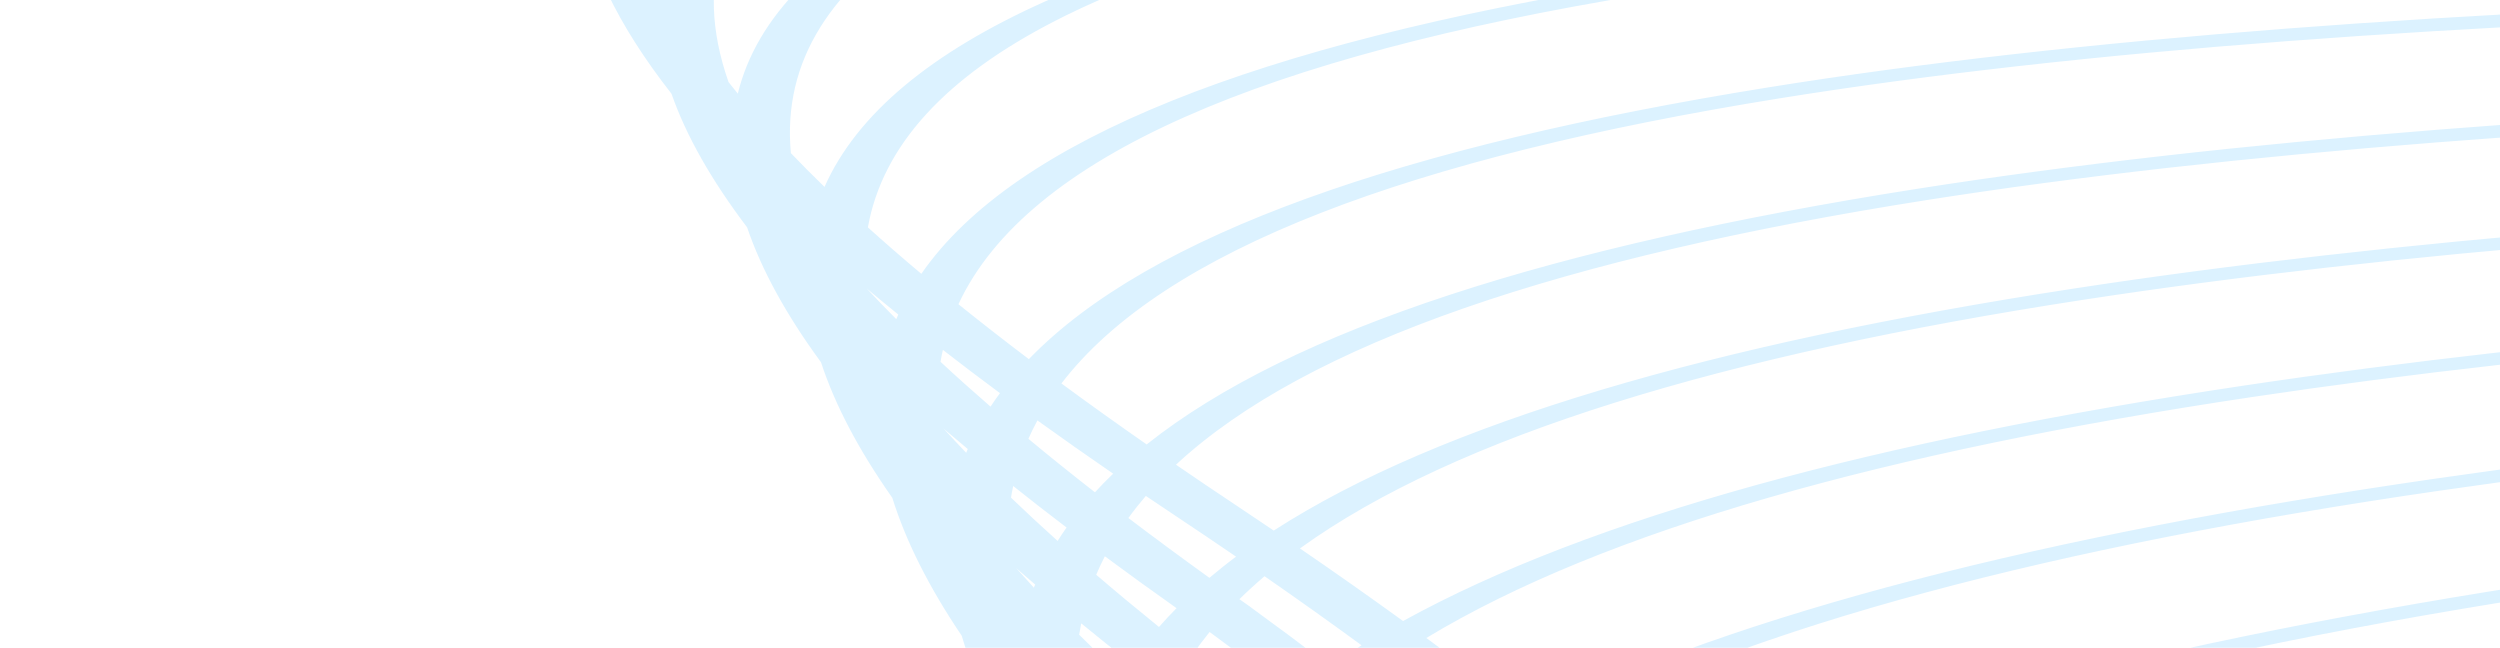<svg width="220" height="57" viewBox="0 0 220 57" fill="none" xmlns="http://www.w3.org/2000/svg">
<g clip-path="url(#clip0_2173_7217)">
<path d="M89.426 49.992L91.094 51.443L90.98 51.715C90.451 51.136 89.93 50.562 89.426 49.992ZM89.159 42.768C90.667 43.97 92.234 45.188 93.858 46.422C93.585 46.812 93.32 47.206 93.071 47.603C91.633 46.312 90.27 45.042 88.968 43.793C89.023 43.449 89.088 43.108 89.159 42.768ZM83.038 37.718L85.162 39.514L85.023 39.844C84.338 39.128 83.678 38.419 83.038 37.718ZM1477.74 42.312L1477.96 42.32L1477.71 42.312L1477.74 42.312ZM91.292 36.997C93.425 38.533 95.648 40.096 97.957 41.683C97.397 42.222 96.865 42.767 96.356 43.322C94.305 41.724 92.351 40.155 90.498 38.615C90.739 38.068 91.006 37.529 91.292 36.997ZM82.973 30.789C84.588 32.041 86.255 33.309 87.997 34.597C87.709 34.989 87.429 35.384 87.167 35.784C85.625 34.447 84.155 33.131 82.766 31.838C82.825 31.485 82.894 31.137 82.973 30.789ZM76.278 25.396C77.178 26.15 78.103 26.912 79.05 27.68L78.871 28.083C77.969 27.176 77.104 26.28 76.278 25.396ZM1442.95 41.217L1446.45 41.096C1450.54 41.264 1454.62 41.428 1458.71 41.589L1456.05 41.65C1451.69 41.51 1447.32 41.365 1442.95 41.217ZM1421.93 41.898L1422.41 41.883L1425.99 42.013L1421.93 41.898ZM96.809 63.51L96.727 63.725L95.608 62.431L96.809 63.51ZM99.539 58.379C99.279 58.765 99.028 59.154 98.792 59.546C97.457 58.298 96.18 57.067 94.965 55.855C95.019 55.519 95.082 55.187 95.148 54.855C96.561 56.016 98.024 57.19 99.539 58.379ZM103.537 53.519C102.999 54.064 102.479 54.614 101.991 55.173C100.062 53.615 98.222 52.085 96.467 50.58C96.697 50.031 96.952 49.489 97.227 48.953C99.253 50.453 101.35 51.973 103.537 53.519ZM108.773 48.985C107.953 49.596 107.18 50.219 106.429 50.85C103.943 49.061 101.57 47.307 99.298 45.585C99.774 44.927 100.288 44.279 100.835 43.642L103.523 45.444C105.31 46.632 107.056 47.811 108.773 48.985ZM1408.59 39.972C1410.53 39.89 1412.46 39.804 1414.39 39.719C1419.78 39.961 1425.17 40.2 1430.56 40.429L1425.17 40.592C1419.65 40.393 1414.12 40.184 1408.59 39.972ZM1386.94 40.825C1388.25 40.777 1389.57 40.733 1390.88 40.683C1395.17 40.854 1399.45 41.023 1403.72 41.188L1400.6 41.265C1396.05 41.123 1391.49 40.975 1386.94 40.825ZM1365.7 41.553L1366.65 41.522L1373.61 41.764L1365.7 41.553ZM102.268 75.72L102.201 75.892L101.36 74.874L102.268 75.72ZM104.987 70.468C104.737 70.851 104.501 71.239 104.27 71.629C103.029 70.416 101.837 69.219 100.7 68.039L100.879 67.055C102.202 68.179 103.57 69.316 104.987 70.468ZM108.803 65.624C108.328 66.133 107.875 66.649 107.441 67.169C105.615 65.641 103.873 64.14 102.212 62.663C102.438 62.109 102.684 61.562 102.951 61.02C103.875 61.723 104.81 62.432 105.769 63.145C106.798 63.975 107.804 64.801 108.803 65.624ZM113.711 61.094C113.032 61.639 112.372 62.188 111.744 62.747L111.135 62.253L111.126 62.245C108.993 60.656 106.948 59.092 104.987 57.555C105.44 56.9 105.928 56.253 106.445 55.615C108.95 57.46 111.369 59.286 113.711 61.094ZM119.818 56.786C118.851 57.388 117.925 58.001 117.028 58.622C114.759 56.892 112.415 55.146 109.993 53.384L109.993 53.38L109.068 52.729C109.764 52.044 110.502 51.37 111.28 50.708C114.236 52.757 117.08 54.782 119.818 56.786ZM1374.08 38.578C1376.6 38.451 1379.13 38.323 1381.65 38.191C1388.04 38.501 1394.43 38.805 1400.81 39.101C1398.41 39.197 1396.02 39.295 1393.61 39.386C1387.1 39.125 1380.59 38.855 1374.08 38.578ZM1352.28 39.607C1354.36 39.516 1356.44 39.419 1358.51 39.323C1364.08 39.567 1369.64 39.807 1375.19 40.04L1369.37 40.228C1363.68 40.028 1357.98 39.82 1352.28 39.607ZM1330.46 40.512L1334.86 40.343C1339.34 40.517 1343.83 40.69 1348.31 40.857L1344.64 40.951C1339.91 40.81 1335.19 40.663 1330.46 40.512ZM1309.05 41.296L1310.48 41.245L1319.56 41.547L1319.29 41.553C1315.87 41.469 1312.46 41.384 1309.05 41.296ZM111.242 92.847L111.327 92.437C112.225 93.581 113.092 94.717 113.943 95.847C113.008 94.836 112.11 93.836 111.242 92.847ZM107.411 88.046L107.353 88.184L106.721 87.375L107.411 88.046ZM110.015 82.958C109.826 83.26 109.638 83.561 109.462 83.865C108.31 82.69 107.208 81.531 106.152 80.386C106.208 80.053 106.263 79.72 106.333 79.39L108.016 80.856L110.015 82.958ZM113.537 78.225C113.227 78.581 112.917 78.937 112.627 79.297C110.908 77.804 109.269 76.333 107.704 74.885C107.909 74.371 108.138 73.862 108.379 73.357C110.158 74.995 111.876 76.617 113.537 78.225ZM118.138 73.643C117.594 74.118 117.063 74.595 116.553 75.079C115.166 73.769 113.747 72.45 112.281 71.121L112.268 71.109L110.478 69.669C110.848 69.108 111.236 68.551 111.653 68.003C113.902 69.903 116.059 71.783 118.138 73.643ZM123.855 69.255C123.037 69.814 122.241 70.38 121.475 70.953C119.193 68.948 116.82 66.921 114.338 64.871C114.931 64.25 115.547 63.636 116.199 63.033C118.866 65.132 121.414 67.205 123.855 69.255ZM130.696 65.076C129.596 65.68 128.529 66.295 127.496 66.92C124.893 64.766 122.166 62.587 119.318 60.381C120.177 59.71 121.079 59.052 122.014 58.405C125.048 60.657 127.939 62.88 130.696 65.076ZM1339.31 37.031C1342.27 36.859 1345.21 36.687 1348.16 36.508C1355.4 36.885 1362.64 37.254 1369.88 37.614C1367 37.754 1364.12 37.89 1361.23 38.023C1353.93 37.702 1346.62 37.371 1339.31 37.031ZM1317.5 38.238C1320.16 38.1 1322.81 37.958 1325.45 37.814C1332.03 38.127 1338.6 38.431 1345.18 38.73C1342.65 38.836 1340.12 38.945 1337.59 39.047C1330.9 38.786 1324.2 38.515 1317.5 38.238ZM1295.57 39.329C1297.78 39.225 1299.99 39.116 1302.2 39.009C1307.96 39.255 1313.71 39.495 1319.46 39.73L1313.25 39.948C1307.36 39.748 1301.46 39.542 1295.57 39.329ZM1273.53 40.297L1278.33 40.094C1283.04 40.271 1287.74 40.445 1292.44 40.615L1288.33 40.733C1283.4 40.592 1278.46 40.447 1273.53 40.297ZM1251.74 41.145L1253.79 41.07C1257.05 41.176 1260.33 41.28 1263.59 41.382L1262.72 41.403C1259.06 41.32 1255.4 41.233 1251.74 41.145ZM117.616 91.493L117.148 92.076C116.313 91.01 115.454 89.939 114.571 88.861L114.546 88.842L112.9 87.271L113.232 86.459C114.757 88.153 116.217 89.83 117.616 91.493ZM121.941 86.797C121.535 87.185 121.133 87.576 120.747 87.969C119.081 86.065 117.341 84.14 115.519 82.195C115.777 81.787 116.052 81.383 116.334 80.98C118.294 82.941 120.159 84.879 121.941 86.797ZM127.289 82.265C126.619 82.771 125.971 83.285 125.338 83.802C123.354 81.726 121.272 79.625 119.084 77.5C119.569 76.954 120.075 76.413 120.6 75.879C122.947 78.033 125.174 80.162 127.289 82.265ZM133.687 77.938C132.741 78.513 131.825 79.095 130.936 79.687C128.661 77.472 126.268 75.231 123.739 72.96C124.475 72.333 125.241 71.715 126.036 71.105C128.729 73.413 131.275 75.691 133.687 77.938ZM141.134 73.823C139.918 74.434 138.73 75.054 137.578 75.684C135.043 73.36 132.361 71.004 129.526 68.616C130.529 67.947 131.566 67.287 132.645 66.642C135.645 69.07 138.471 71.463 141.134 73.823ZM2340.05 -136.922L2336.47 -136.354L2337.17 -136.572L2340.88 -137.229L2340.05 -136.922ZM1304.15 35.331C1307.4 35.113 1310.64 34.89 1313.88 34.663C1321.85 35.105 1329.83 35.539 1337.8 35.963C1334.57 36.148 1331.34 36.327 1328.11 36.504C1320.12 36.124 1312.14 35.732 1304.15 35.331ZM1282.45 36.716C1285.52 36.529 1288.59 36.341 1291.66 36.146C1299.07 36.525 1306.47 36.895 1313.88 37.256C1310.88 37.409 1307.87 37.559 1304.86 37.705C1297.39 37.385 1289.92 37.054 1282.45 36.716ZM1260.47 37.99C1263.26 37.836 1266.05 37.682 1268.84 37.522C1275.59 37.836 1282.35 38.142 1289.11 38.44C1286.43 38.56 1283.75 38.678 1281.06 38.793C1274.2 38.533 1267.33 38.265 1260.47 37.99ZM1238.27 39.153C1240.65 39.035 1243.03 38.916 1245.41 38.794C1251.36 39.04 1257.32 39.28 1263.27 39.514C1261.07 39.599 1258.87 39.686 1256.66 39.768C1250.53 39.569 1244.4 39.364 1238.27 39.153ZM1215.99 40.202L1221.34 39.961C1226.26 40.139 1231.18 40.312 1236.1 40.481C1234.59 40.532 1233.07 40.584 1231.55 40.632C1226.37 40.494 1221.18 40.35 1215.99 40.202ZM1193.93 41.132L1196.77 41.017C1200.32 41.126 1203.88 41.232 1207.44 41.335L1205.69 41.384C1201.77 41.303 1197.85 41.219 1193.93 41.132ZM120.814 105.719L120.76 105.795L119.55 103.77L120.814 105.719ZM124.908 100.773C124.645 101.053 124.379 101.331 124.123 101.614C122.774 99.62 121.338 97.606 119.818 95.568L120.307 94.76C121.934 96.788 123.466 98.792 124.908 100.773ZM129.952 96.019C129.43 96.46 128.916 96.904 128.416 97.352C126.775 95.19 125.02 93.001 123.158 90.785C123.535 90.322 123.923 89.864 124.323 89.409C126.32 91.641 128.196 93.844 129.952 96.019ZM135.954 91.465C135.165 92.004 134.406 92.55 133.658 93.101C131.742 90.806 129.698 88.48 127.518 86.123C128.13 85.549 128.768 84.982 129.424 84.421C131.748 86.803 133.922 89.151 135.954 91.465ZM142.926 87.137C141.878 87.731 140.857 88.331 139.862 88.941C137.702 86.542 135.391 84.111 132.921 81.642C133.784 81.001 134.675 80.368 135.599 79.745C138.219 82.248 140.654 84.712 142.926 87.137ZM150.862 83.026C149.557 83.648 148.272 84.275 147.027 84.915C144.656 82.434 142.109 79.913 139.379 77.352C140.504 76.681 141.671 76.024 142.87 75.376C145.736 77.968 148.399 80.517 150.862 83.026ZM2318.72 -132.275L2315.13 -131.747L2315.45 -131.834L2319.3 -132.462L2318.72 -132.275ZM2333.23 -134.392L2327.66 -133.584L2329.15 -134.057L2334.72 -134.95L2333.23 -134.392ZM1268.41 33.472C1271.9 33.207 1275.38 32.935 1278.86 32.66C1287.48 33.167 1296.1 33.664 1304.72 34.15C1301.24 34.382 1297.76 34.608 1294.27 34.83C1285.65 34.389 1277.03 33.936 1268.41 33.472ZM1246.93 35.042C1250.31 34.805 1253.67 34.565 1257.04 34.319C1265.19 34.763 1273.35 35.198 1281.5 35.623C1278.16 35.824 1274.81 36.019 1271.45 36.212C1263.28 35.833 1255.11 35.442 1246.93 35.042ZM1225.1 36.505C1228.29 36.3 1231.47 36.091 1234.66 35.88C1242.28 36.258 1249.9 36.629 1257.52 36.992C1254.38 37.161 1251.24 37.324 1248.09 37.487C1240.43 37.169 1232.76 36.841 1225.1 36.505ZM1202.93 37.863C1205.85 37.693 1208.77 37.516 1211.68 37.34C1218.67 37.653 1225.66 37.96 1232.65 38.258C1229.81 38.393 1226.97 38.523 1224.13 38.654C1217.06 38.399 1210 38.135 1202.93 37.863ZM1180.48 39.116C1183.02 38.982 1185.55 38.842 1188.08 38.703C1194.28 38.948 1200.48 39.188 1206.68 39.422C1204.29 39.522 1201.89 39.619 1199.49 39.716C1193.16 39.523 1186.82 39.322 1180.48 39.116ZM1157.92 40.259C1159.94 40.161 1161.95 40.061 1163.97 39.961C1169.18 40.138 1174.38 40.312 1179.59 40.479L1174.18 40.673C1168.76 40.54 1163.34 40.401 1157.92 40.259ZM1135.69 41.281L1139.25 41.121C1143.12 41.23 1147 41.336 1150.87 41.44L1148.36 41.518C1144.14 41.442 1139.91 41.363 1135.69 41.281ZM126.713 115.992L126.361 116.435C125.393 114.348 124.334 112.237 123.181 110.101L123.328 109.815C124.554 111.9 125.679 113.958 126.713 115.992ZM131.554 110.82C131.177 111.18 130.81 111.545 130.445 111.91C129.198 109.643 127.836 107.346 126.355 105.017C126.617 104.661 126.889 104.307 127.161 103.955C128.753 106.275 130.218 108.563 131.554 110.82ZM137.258 105.931C136.623 106.423 136.007 106.918 135.4 107.418C133.895 105.018 132.252 102.585 130.462 100.115C130.951 99.602 131.462 99.093 131.981 98.589C133.901 101.074 135.657 103.521 137.258 105.931ZM143.837 101.292C142.955 101.861 142.089 102.435 141.247 103.015C139.514 100.517 137.615 97.981 135.546 95.404C136.273 94.801 137.028 94.203 137.804 93.613C140.003 96.216 142.01 98.774 143.837 101.292ZM151.285 96.898C150.157 97.509 149.049 98.128 147.974 98.755C146.04 96.179 143.916 93.56 141.598 90.899C142.572 90.242 143.568 89.593 144.603 88.955C147.046 91.65 149.266 94.298 151.285 96.898ZM159.592 92.739C158.22 93.373 156.884 94.014 155.574 94.665C153.47 92.026 151.157 89.34 148.62 86.607C149.842 85.929 151.103 85.262 152.395 84.606C155.037 87.368 157.432 90.079 159.592 92.739ZM2295.61 -127.689L2293.5 -127.401L2295.85 -127.756L2295.61 -127.689ZM2311.01 -129.779L2305.26 -129.002L2306.52 -129.355L2312.37 -130.225L2311.01 -129.779ZM2326.49 -131.851L2319.22 -130.881L2321.23 -131.532L2328.42 -132.581L2326.49 -131.851ZM2393.34 -151.064C2391.49 -150.446 2389.64 -149.833 2387.79 -149.223L2388.88 -149.768C2390.72 -150.412 2392.55 -151.061 2394.37 -151.713L2393.34 -151.064ZM2407.87 -156.032C2406.53 -155.562 2405.18 -155.094 2403.83 -154.628L2406.07 -155.99L2409.29 -157.195L2407.87 -156.032ZM1232.08 31.46C1235.76 31.144 1239.44 30.824 1243.1 30.498C1252.28 31.067 1261.46 31.625 1270.64 32.172C1266.97 32.453 1263.3 32.728 1259.62 32.998C1250.44 32.496 1241.26 31.983 1232.08 31.46ZM1210.83 33.213C1214.44 32.926 1218.05 32.634 1221.66 32.336C1230.44 32.843 1239.23 33.34 1248.03 33.826C1244.43 34.076 1240.83 34.323 1237.23 34.564C1228.43 34.125 1219.63 33.674 1210.83 33.213ZM1189.19 34.867C1192.69 34.61 1196.19 34.347 1199.68 34.082C1208.02 34.524 1216.35 34.957 1224.7 35.38C1221.24 35.6 1217.78 35.816 1214.31 36.027C1205.93 35.651 1197.56 35.264 1189.19 34.867ZM1167.16 36.424C1170.49 36.198 1173.81 35.97 1177.14 35.735C1184.95 36.112 1192.77 36.479 1200.59 36.838C1197.33 37.025 1194.06 37.21 1190.79 37.39C1182.92 37.078 1175.04 36.755 1167.16 36.424ZM1144.79 37.885C1147.87 37.691 1150.95 37.496 1154.02 37.296C1161.21 37.605 1168.4 37.907 1175.6 38.2C1172.62 38.355 1169.63 38.506 1166.64 38.654C1159.36 38.406 1152.07 38.149 1144.79 37.885ZM1122.09 39.246C1124.85 39.087 1127.61 38.925 1130.37 38.761C1136.82 39.003 1143.27 39.238 1149.73 39.467C1147.1 39.588 1144.47 39.705 1141.84 39.822C1135.26 39.637 1128.68 39.445 1122.09 39.246ZM1099.39 40.498L1106.14 40.137C1111.62 40.309 1117.11 40.478 1122.6 40.641C1120.58 40.724 1118.56 40.806 1116.54 40.886C1110.82 40.762 1105.11 40.633 1099.39 40.498ZM1076.9 41.64L1081.32 41.425C1085.53 41.531 1089.75 41.633 1093.96 41.733L1090.58 41.852C1086.02 41.785 1081.46 41.714 1076.9 41.64ZM1055.1 42.658L1055.87 42.624L1059.92 42.697L1055.1 42.658ZM131.58 127.309L130.924 128.062C130.17 125.684 129.29 123.271 128.283 120.823L128.715 120.156C129.808 122.577 130.763 124.961 131.58 127.309ZM137.15 121.771C136.671 122.198 136.205 122.632 135.747 123.065C134.741 120.536 133.583 117.967 132.265 115.358C132.631 114.919 133.004 114.48 133.39 114.047C134.819 116.665 136.071 119.239 137.15 121.771ZM143.47 116.647C142.75 117.179 142.046 117.717 141.354 118.258C140.122 115.627 138.708 112.953 137.109 110.231C137.707 109.668 138.32 109.11 138.95 108.558C140.663 111.304 142.171 114 143.47 116.647ZM150.553 111.846C149.601 112.441 148.668 113.044 147.755 113.651C146.328 110.942 144.692 108.182 142.841 105.373C143.668 104.737 144.515 104.108 145.392 103.487C147.35 106.328 149.069 109.113 150.553 111.846ZM158.382 107.335C157.206 107.961 156.061 108.599 154.937 109.241C153.349 106.47 151.523 103.647 149.457 100.77C150.516 100.1 151.604 99.439 152.717 98.787C154.874 101.695 156.758 104.544 158.382 107.335ZM166.943 103.089C165.556 103.728 164.205 104.381 162.873 105.038C161.161 102.222 159.188 99.351 156.945 96.419C158.231 95.733 159.555 95.059 160.907 94.394C163.217 97.355 165.226 100.253 166.943 103.089ZM2287 -125.226L2281.23 -124.499L2282.18 -124.738L2288.17 -125.564L2287 -125.226ZM2303.37 -127.268L2295.83 -126.33L2297.73 -126.872L2305.28 -127.899L2303.37 -127.268ZM2319.84 -129.297L2311.05 -128.218L2313.44 -129.002L2322.07 -130.158L2319.84 -129.297ZM2330.01 -131.213L2328.72 -130.898L2329.3 -131.119L2330.01 -131.213ZM2367.27 -141.068C2364.27 -140.22 2361.28 -139.383 2358.28 -138.558C2361.52 -139.502 2364.74 -140.459 2367.94 -141.43L2367.27 -141.068ZM2386.64 -146.749C2383.67 -145.849 2380.69 -144.96 2377.7 -144.082L2379.42 -144.974C2382.37 -145.906 2385.32 -146.849 2388.25 -147.801L2386.64 -146.749ZM2402.78 -151.75C2400.41 -150.999 2398.04 -150.255 2395.67 -149.517L2398.04 -151.031C2400.2 -151.755 2402.35 -152.484 2404.5 -153.219L2402.78 -151.75ZM1195.11 29.29C1198.94 28.925 1202.76 28.554 1206.58 28.177C1216.26 28.806 1225.95 29.425 1235.64 30.032C1231.82 30.362 1227.99 30.686 1224.15 31.004C1214.47 30.444 1204.79 29.872 1195.11 29.29ZM1174.1 31.23C1177.9 30.89 1181.7 30.545 1185.48 30.194C1194.83 30.762 1204.19 31.32 1213.55 31.866C1209.77 32.169 1205.97 32.466 1202.17 32.757C1192.81 32.259 1183.45 31.749 1174.1 31.23ZM1152.69 33.077C1156.43 32.765 1160.16 32.449 1163.89 32.127C1172.86 32.631 1181.84 33.125 1190.83 33.608C1187.12 33.881 1183.4 34.149 1179.68 34.413C1170.68 33.978 1161.68 33.532 1152.69 33.077ZM1130.85 34.835C1134.48 34.552 1138.11 34.266 1141.73 33.974C1150.28 34.413 1158.84 34.843 1167.41 35.262C1163.82 35.504 1160.23 35.743 1156.63 35.976C1148.03 35.606 1139.44 35.226 1130.85 34.835ZM1108.62 36.508C1112.1 36.255 1115.57 35.998 1119.05 35.738C1127.1 36.109 1135.16 36.472 1143.21 36.827C1139.8 37.038 1136.39 37.245 1132.97 37.449C1124.85 37.144 1116.73 36.831 1108.62 36.508ZM1086.01 38.092C1089.3 37.87 1092.59 37.644 1095.87 37.415C1103.32 37.718 1110.78 38.013 1118.24 38.301C1115.05 38.48 1111.86 38.657 1108.67 38.831C1101.11 38.593 1093.56 38.347 1086.01 38.092ZM1063.24 39.58C1066.21 39.393 1069.16 39.204 1072.12 39.012C1078.86 39.247 1085.6 39.474 1092.34 39.695C1089.53 39.839 1086.71 39.981 1083.89 40.121C1077.01 39.948 1070.12 39.767 1063.24 39.58ZM1040.38 40.975L1047.82 40.532C1053.64 40.696 1059.46 40.855 1065.28 41.011L1058.46 41.322C1052.43 41.212 1046.4 41.096 1040.38 40.975ZM1017.59 42.272L1022.99 41.974C1027.58 42.072 1032.18 42.168 1036.78 42.26L1032.39 42.442C1027.45 42.389 1022.52 42.332 1017.59 42.272ZM995.594 43.445L997.543 43.343L1006.17 43.459L1005.71 43.476L995.594 43.445ZM128.503 156.808L128.54 156.729C128.47 157.292 128.392 157.852 128.307 158.409L128.503 156.808ZM128.9 147.197L128.842 147.276C128.782 145.579 128.658 143.864 128.467 142.128C128.68 143.838 128.826 145.528 128.9 147.197ZM134.743 140.069C134.436 140.395 134.15 140.724 133.853 141.052C133.502 138.351 132.976 135.601 132.271 132.801L132.988 131.797C133.772 134.608 134.358 137.365 134.743 140.069ZM141.104 133.957C140.557 134.431 140.028 134.912 139.502 135.391C138.913 132.559 138.12 129.672 137.107 126.729C137.569 126.219 138.038 125.712 138.521 125.21C139.624 128.187 140.485 131.102 141.104 133.957ZM148.03 128.469C147.265 129.026 146.511 129.588 145.775 130.153C144.985 127.245 143.959 124.276 142.683 121.246C143.363 120.643 144.064 120.045 144.781 119.453C146.141 122.525 147.222 125.53 148.03 128.469ZM155.56 123.421C154.585 124.027 153.634 124.639 152.695 125.255C151.744 122.289 150.523 119.258 149.021 116.161C149.919 115.503 150.844 114.852 151.788 114.208C153.36 117.351 154.61 120.422 155.56 123.421ZM163.674 118.734C162.514 119.359 161.374 119.991 160.255 120.629C159.186 117.621 157.816 114.543 156.131 111.396C157.237 110.714 158.37 110.04 159.53 109.375C161.259 112.571 162.635 115.691 163.674 118.734ZM172.349 114.354C171.019 114.983 169.707 115.616 168.424 116.259C167.282 113.222 165.808 110.111 163.991 106.927C165.298 106.237 166.63 105.556 167.998 104.885C169.834 108.123 171.278 111.279 172.349 114.354ZM2261.26 -120.748L2255.52 -120.075L2256.02 -120.188L2262.11 -120.967L2261.26 -120.748ZM2278.5 -122.755L2270.79 -121.86L2272.47 -122.287L2280.28 -123.277L2278.5 -122.755ZM2295.84 -124.751L2286.7 -123.702L2289.03 -124.378L2298.09 -125.509L2295.84 -124.751ZM2313.28 -126.739L2303.12 -125.585L2305.73 -126.457L2315.7 -127.687L2313.28 -126.739ZM2324.45 -128.758L2321.5 -128.11L2322.58 -128.53L2324.45 -128.758ZM2337.18 -131.66L2335.49 -131.264L2337.29 -131.712L2337.18 -131.66ZM2360.43 -137.369C2355.96 -136.224 2351.49 -135.105 2347.02 -134.014L2347.93 -134.424C2352.59 -135.64 2357.24 -136.887 2361.87 -138.16L2360.43 -137.369ZM2380.63 -142.737C2376.92 -141.719 2373.21 -140.718 2369.5 -139.735L2371.68 -140.906C2375.34 -141.947 2378.99 -143.006 2382.62 -144.08L2380.63 -142.737ZM2398.12 -147.663C2395 -146.762 2391.89 -145.874 2388.77 -144.997L2391.3 -146.678C2394.22 -147.564 2397.13 -148.46 2400.04 -149.364L2398.12 -147.663ZM1157.5 26.966C1161.45 26.549 1165.39 26.129 1169.33 25.701C1179.47 26.389 1189.61 27.066 1199.77 27.732C1195.82 28.112 1191.87 28.485 1187.91 28.853C1177.76 28.235 1167.62 27.606 1157.5 26.966ZM1136.71 29.091C1140.66 28.699 1144.6 28.301 1148.53 27.897C1158.39 28.525 1168.27 29.141 1178.14 29.747C1174.21 30.103 1170.26 30.451 1166.32 30.793C1156.44 30.238 1146.57 29.67 1136.71 29.091ZM1115.51 31.135C1119.43 30.767 1123.36 30.393 1127.27 30.016C1136.82 30.58 1146.39 31.135 1155.96 31.678C1152.05 32.006 1148.14 32.329 1144.23 32.645C1134.65 32.153 1125.07 31.649 1115.51 31.135ZM1093.91 33.099C1097.78 32.758 1101.64 32.413 1105.49 32.061C1114.68 32.561 1123.89 33.05 1133.1 33.529C1129.27 33.828 1125.43 34.122 1121.59 34.411C1112.35 33.985 1103.13 33.547 1093.91 33.099ZM1071.91 34.988C1075.68 34.673 1079.45 34.355 1083.22 34.031C1092 34.462 1100.8 34.886 1109.6 35.299C1105.88 35.569 1102.15 35.835 1098.42 36.097C1089.57 35.737 1080.74 35.367 1071.91 34.988ZM1049.5 36.801C1053.16 36.514 1056.83 36.221 1060.49 35.925C1068.79 36.288 1077.11 36.641 1085.43 36.986C1081.82 37.228 1078.22 37.467 1074.62 37.702C1066.24 37.41 1057.86 37.11 1049.5 36.801ZM1026.85 38.533C1030.32 38.275 1033.79 38.016 1037.25 37.751C1044.98 38.043 1052.73 38.327 1060.48 38.604C1057.11 38.813 1053.73 39.02 1050.36 39.224C1042.52 39.001 1034.68 38.771 1026.85 38.533ZM1003.99 40.186C1007.16 39.963 1010.33 39.737 1013.5 39.509C1020.54 39.729 1027.59 39.943 1034.64 40.151C1031.6 40.326 1028.57 40.498 1025.53 40.668C1018.34 40.514 1011.16 40.353 1003.99 40.186ZM980.944 41.761L989.242 41.204C995.406 41.353 1001.58 41.498 1007.75 41.639C1005.18 41.775 1002.62 41.91 1000.05 42.043C993.678 41.955 987.307 41.86 980.944 41.761ZM958.136 43.243L964.488 42.837C969.499 42.921 974.514 43.002 979.533 43.08L974.09 43.344C968.769 43.314 963.451 43.28 958.136 43.243ZM935.954 44.616L939.246 44.416L949.432 44.497L947.518 44.583L935.954 44.616ZM140.106 155.163C140.553 154.675 141.021 154.195 141.482 153.712C140.597 158.18 139.028 162.474 136.802 166.598C138.365 162.909 139.47 159.098 140.106 155.163ZM131.802 165.957L132.125 165.448C131.849 166.173 131.558 166.893 131.249 167.608C131.442 167.061 131.627 166.51 131.802 165.957ZM134.73 155.572L133.905 156.5C134.321 153.314 134.469 150.052 134.336 146.712C134.634 146.293 134.939 145.874 135.252 145.458C135.412 148.919 135.233 152.29 134.73 155.572ZM142.212 148.253C141.692 148.711 141.187 149.176 140.684 149.639C140.844 146.365 140.694 143.009 140.224 139.569C140.746 139.014 141.275 138.461 141.819 137.913C142.325 141.454 142.453 144.901 142.212 148.253ZM149.83 142.11C149.117 142.638 148.417 143.172 147.728 143.707C147.696 140.394 147.317 136.993 146.583 133.505C147.307 132.882 148.047 132.263 148.803 131.65C149.559 135.236 149.897 138.722 149.83 142.11ZM157.772 136.656C156.889 137.221 156.017 137.79 155.159 138.364C154.995 135.019 154.452 131.582 153.513 128.052C154.43 127.391 155.367 126.736 156.327 126.088C157.265 129.716 157.74 133.237 157.772 136.656ZM166.048 131.689C165.027 132.263 164.022 132.842 163.033 133.425C162.798 130.057 162.141 126.594 161.051 123.032C162.142 122.36 163.261 121.697 164.395 121.04C165.446 124.701 165.993 128.249 166.048 131.689ZM174.645 127.147C173.513 127.711 172.401 128.281 171.299 128.854C171.055 125.465 170.354 121.974 169.173 118.38C170.424 117.712 171.708 117.052 173.01 116.398C174.107 120.1 174.646 123.681 174.645 127.147ZM2233.69 -116.334L2228.59 -115.778L2234.15 -116.443L2233.69 -116.334ZM2251.83 -118.306L2244.04 -117.463L2245.41 -117.777L2253.42 -118.721L2251.83 -118.306ZM2270.05 -120.267L2260.66 -119.26L2262.87 -119.831L2272.28 -120.926L2270.05 -120.267ZM2288.38 -122.221L2277.78 -121.094L2280.42 -121.87L2290.89 -123.078L2288.38 -122.221ZM2306.78 -124.165L2295.32 -122.957L2298.12 -123.905L2309.34 -125.184L2306.78 -124.165ZM2330.7 -128.655C2325.3 -127.516 2319.91 -126.421 2314.53 -125.372L2315.95 -125.934L2317.63 -126.123L2318.29 -126.198L2318.88 -126.325C2323.19 -127.242 2327.49 -128.189 2331.79 -129.161L2330.7 -128.655ZM2354.03 -133.825C2349.14 -132.69 2344.26 -131.588 2339.39 -130.521L2341.11 -131.315C2346.09 -132.487 2351.05 -133.694 2356.02 -134.934L2354.03 -133.825ZM2375.03 -138.884C2370.76 -137.817 2366.49 -136.772 2362.22 -135.752L2364.75 -137.151C2368.94 -138.23 2373.12 -139.33 2377.3 -140.454L2375.03 -138.884ZM2393.73 -143.681C2390.01 -142.698 2386.28 -141.731 2382.56 -140.782L2385.24 -142.618C2388.76 -143.589 2392.28 -144.572 2395.8 -145.572L2393.73 -143.681ZM1119.22 24.49C1123.28 24.023 1127.33 23.55 1131.38 23.072C1141.92 23.815 1152.47 24.549 1163.03 25.272C1158.99 25.703 1154.94 26.128 1150.88 26.546C1140.31 25.872 1129.76 25.187 1119.22 24.49ZM1098.61 26.801C1102.69 26.355 1106.76 25.903 1110.82 25.446C1121.14 26.13 1131.47 26.805 1141.82 27.468C1137.77 27.876 1133.71 28.279 1129.64 28.674C1119.28 28.061 1108.94 27.436 1098.61 26.801ZM1077.63 29.043C1081.7 28.618 1085.77 28.187 1089.84 27.752C1099.91 28.374 1109.99 28.987 1120.09 29.589C1116.03 29.973 1111.96 30.351 1107.89 30.723C1097.79 30.174 1087.7 29.614 1077.63 29.043ZM1056.26 31.216C1060.31 30.815 1064.35 30.407 1068.38 29.996C1078.16 30.553 1087.95 31.102 1097.76 31.639C1093.74 31.997 1089.71 32.349 1085.67 32.697C1075.85 32.215 1066.05 31.72 1056.26 31.216ZM1034.51 33.326C1038.51 32.947 1042.5 32.563 1046.49 32.175C1055.93 32.665 1065.38 33.146 1074.84 33.617C1070.88 33.949 1066.91 34.276 1062.94 34.599C1053.45 34.185 1043.98 33.76 1034.51 33.326ZM1012.38 35.374C1016.31 35.018 1020.25 34.657 1024.19 34.292C1033.23 34.712 1042.29 35.122 1051.36 35.524C1047.46 35.831 1043.56 36.135 1039.65 36.434C1030.55 36.09 1021.46 35.737 1012.38 35.374ZM989.974 37.356C993.795 37.025 997.616 36.691 1001.43 36.353C1010.01 36.7 1018.61 37.039 1027.21 37.37C1023.45 37.648 1019.68 37.923 1015.92 38.195C1007.26 37.924 998.61 37.643 989.974 37.356ZM967.304 39.276C970.95 38.973 974.596 38.669 978.241 38.36C986.272 38.632 994.311 38.899 1002.36 39.157C998.802 39.406 995.241 39.651 991.679 39.893C983.543 39.695 975.42 39.489 967.304 39.276ZM944.4 41.137C947.806 40.866 951.213 40.593 954.619 40.316C961.978 40.514 969.347 40.708 976.727 40.894C973.447 41.11 970.167 41.323 966.885 41.533C959.381 41.408 951.885 41.276 944.4 41.137ZM921.471 42.93C924.501 42.698 927.536 42.463 930.569 42.226C937.093 42.352 943.622 42.473 950.162 42.59L941.634 43.115C934.906 43.058 928.185 42.996 921.471 42.93ZM898.692 44.649L906.102 44.096C911.54 44.155 916.985 44.211 922.435 44.263L915.853 44.647C910.127 44.651 904.406 44.652 898.692 44.649ZM876.552 46.27L881.289 45.927L893.096 45.94L889.618 46.133C885.259 46.181 880.905 46.225 876.552 46.27ZM856.029 47.733L856.048 47.732L856.121 47.731L856.029 47.733ZM114.238 194.134C104.837 203.146 95.262 211.746 85.503 219.939C92.036 214.041 98.378 207.924 104.518 201.577C106.064 200.398 107.55 199.203 108.982 197.991C110.809 196.725 112.562 195.44 114.238 194.134ZM145.066 160.507L144.521 160.946C146.193 156.755 147.223 152.402 147.583 147.883C148.228 147.316 148.879 146.749 149.549 146.19C148.952 151.182 147.444 155.951 145.066 160.507ZM153.802 153.877L152.723 154.648C154.229 150.519 155.059 146.227 155.192 141.771C156 141.174 156.822 140.58 157.659 139.992C157.282 144.832 155.984 149.457 153.802 153.877ZM162.133 148.358C161.71 148.622 161.298 148.892 160.877 149.159C162.361 145.054 163.121 140.785 163.132 136.343C164.066 135.75 165.016 135.161 165.979 134.578C165.667 139.388 164.371 143.978 162.133 148.358ZM170.168 143.621C169.771 143.842 169.388 144.07 168.995 144.293C170.596 140.181 171.407 135.894 171.396 131.427C172.43 130.849 173.481 130.276 174.543 129.709C174.163 134.578 172.685 139.212 170.168 143.621ZM2223.38 -113.936L2215.6 -113.149L2216.57 -113.351L2224.71 -114.247L2223.38 -113.936ZM2242.5 -115.859L2232.91 -114.895L2234.91 -115.36L2244.62 -116.418L2242.5 -115.859ZM2261.71 -117.774L2250.78 -116.686L2253.36 -117.364L2264.24 -118.535L2261.71 -117.774ZM2280.99 -119.684L2269.05 -118.504L2271.92 -119.359C2275.83 -119.777 2279.76 -120.196 2283.69 -120.613L2280.99 -119.684ZM2300.36 -121.585L2287.67 -120.341L2290.61 -121.349L2303.02 -122.659L2300.36 -121.585ZM2324.39 -125.676C2318.81 -124.622 2313.25 -123.613 2307.73 -122.659L2309.4 -123.331L2310.13 -123.408L2310.68 -123.466L2311.24 -123.571C2316.2 -124.512 2321.17 -125.492 2326.14 -126.509L2324.39 -125.676ZM2347.95 -130.374C2342.7 -129.274 2337.48 -128.213 2332.27 -127.193L2334.54 -128.259C2339.79 -129.373 2345.04 -130.528 2350.31 -131.721L2347.95 -130.374ZM2369.72 -135.126C2364.97 -134.048 2360.23 -133.001 2355.5 -131.982L2358.29 -133.558C2362.92 -134.639 2367.55 -135.748 2372.19 -136.883L2369.72 -135.126ZM2389.55 -139.765C2385.29 -138.739 2381.04 -137.735 2376.8 -136.753L2379.59 -138.716C2383.63 -139.729 2387.68 -140.764 2391.72 -141.815L2389.55 -139.765ZM1100.43 19.316C1119.46 16.853 1138.38 14.262 1157.13 11.522L1157.13 11.523C1304.81 -9.48 1465.62 -30.58 1651.33 -52.066C1742.69 -62.636 1840.1 -73.301 1944.94 -84.092C1854.67 -73.837 1770.18 -63.654 1690.33 -53.599C1513 -31.265 1358.74 -9.574 1215.17 10.904L1215.1 10.914C1188.38 14.847 1161.17 18.421 1133.63 21.7C1122.54 20.916 1111.47 20.12 1100.43 19.316ZM1080.3 21.867C1084.46 21.35 1088.62 20.827 1092.77 20.298C1103.67 21.094 1114.58 21.882 1125.51 22.657C1121.38 23.139 1117.24 23.614 1113.09 24.084C1102.14 23.355 1091.21 22.616 1080.3 21.867ZM1059.82 24.363C1064 23.863 1068.19 23.358 1072.37 22.846C1083.1 23.585 1093.85 24.314 1104.62 25.033C1100.46 25.495 1096.28 25.95 1092.11 26.4C1081.32 25.732 1070.56 25.052 1059.82 24.363ZM1039 26.801C1043.2 26.319 1047.4 25.83 1051.59 25.337C1062.13 26.015 1072.68 26.684 1083.26 27.343C1079.08 27.784 1074.89 28.218 1070.7 28.648C1060.11 28.042 1049.54 27.427 1039 26.801ZM1017.83 29.188C1022.03 28.724 1026.22 28.254 1030.41 27.78C1040.71 28.394 1051.03 28.999 1061.37 29.594C1057.2 30.013 1053.02 30.425 1048.84 30.833C1038.49 30.294 1028.15 29.745 1017.83 29.188ZM996.342 31.524C1000.52 31.078 1004.69 30.629 1008.86 30.174C1018.88 30.72 1028.93 31.256 1038.99 31.784C1034.84 32.181 1030.69 32.571 1026.53 32.958C1016.45 32.489 1006.39 32.01 996.342 31.524ZM974.508 33.815C978.654 33.387 982.8 32.956 986.943 32.519C996.645 32.994 1006.37 33.459 1016.11 33.917C1011.99 34.291 1007.87 34.661 1003.74 35.028C993.978 34.633 984.232 34.228 974.508 33.815ZM952.428 36.056C956.507 35.648 960.59 35.237 964.673 34.821C973.996 35.221 983.34 35.614 992.699 35.997C988.65 36.35 984.601 36.696 980.549 37.04C971.157 36.72 961.784 36.391 952.428 36.056ZM930.108 38.252C934.086 37.867 938.062 37.478 942.038 37.086C950.91 37.409 959.8 37.725 968.707 38.033C964.783 38.359 960.857 38.681 956.933 39C947.974 38.758 939.033 38.509 930.108 38.252ZM907.556 40.41C911.387 40.048 915.22 39.684 919.051 39.317C927.386 39.56 935.74 39.799 944.108 40.03C940.349 40.329 936.587 40.625 932.828 40.918C924.388 40.756 915.965 40.585 907.556 40.41ZM884.9 42.522C888.512 42.189 892.122 41.855 895.74 41.517C903.43 41.682 911.136 41.842 918.857 41.997C915.345 42.266 911.84 42.53 908.331 42.793C900.505 42.709 892.695 42.618 884.9 42.522ZM862.238 44.589L872.115 43.694C879 43.781 885.897 43.866 892.805 43.947L883.422 44.633C876.347 44.623 869.286 44.607 862.238 44.589ZM839.787 46.599L848.219 45.848C854.081 45.867 859.952 45.884 865.834 45.898L858.121 46.445C852.001 46.499 845.886 46.551 839.787 46.599ZM817.904 48.531L824.028 47.992L837.433 47.889L832.426 48.235L817.904 48.531ZM797.514 50.312L799.559 50.133L806.629 49.996L806.372 50.013L797.514 50.312ZM2193.08 -109.637L2185.43 -108.914L2185.96 -109.014L2194.07 -109.845L2193.08 -109.637ZM2213.14 -111.52L2203.44 -110.611L2205.19 -110.979L2215.1 -111.985L2213.14 -111.52ZM2233.24 -113.397L2222.02 -112.351L2224.52 -112.937L2235.76 -114.069L2233.24 -113.397ZM2253.42 -115.268L2241.07 -114.125L2243.97 -114.892L2256.21 -116.114L2253.42 -115.268ZM2273.67 -117.133L2260.46 -115.917L2263.51 -116.84L2276.51 -118.127L2273.67 -117.133ZM2293.99 -118.992L2280.13 -117.724L2283.17 -118.784L2296.73 -120.115L2293.99 -118.992ZM2318.18 -122.698C2312.42 -121.727 2306.7 -120.808 2301.02 -119.945L2302.93 -120.721L2303.12 -120.739L2303.58 -120.817C2309.17 -121.752 2314.78 -122.741 2320.42 -123.776L2318.18 -122.698ZM2342.07 -126.975C2336.5 -125.923 2330.97 -124.914 2325.46 -123.95L2328.11 -125.216C2333.61 -126.265 2339.14 -127.36 2344.69 -128.499L2342.07 -126.975ZM2364.62 -131.433C2359.43 -130.365 2354.28 -129.329 2349.15 -128.332L2352.12 -130.048C2357.14 -131.109 2362.17 -132.201 2367.22 -133.328L2364.62 -131.433ZM2385.51 -135.891C2380.77 -134.846 2376.05 -133.829 2371.35 -132.838L2374.22 -134.908C2378.72 -135.936 2383.23 -136.987 2387.76 -138.063L2385.51 -135.891ZM1060.99 16.395C1073.56 14.678 1086.1 12.916 1098.6 11.103L1098.6 11.102C1250.45 -10.434 1417.89 -30.957 1612.24 -51.626C1700.59 -61.023 1794.5 -70.45 1895.06 -80.018C1809.08 -70.997 1728.17 -62.062 1651.51 -53.193C1465.52 -31.676 1304.49 -10.545 1156.61 10.486L1156.55 10.496C1136.2 13.47 1115.65 16.267 1094.95 18.916C1083.6 18.085 1072.28 17.244 1060.99 16.395ZM1040.81 19.109C1045.09 18.542 1049.37 17.969 1053.64 17.392C1064.82 18.235 1076.02 19.069 1087.25 19.894C1083.03 20.426 1078.8 20.953 1074.56 21.472C1063.29 20.694 1052.04 19.906 1040.81 19.109ZM1020.34 21.785C1024.65 21.23 1028.96 20.67 1033.27 20.105C1044.34 20.894 1055.45 21.674 1066.58 22.445C1062.32 22.961 1058.05 23.472 1053.78 23.975C1042.61 23.256 1031.46 22.524 1020.34 21.785ZM999.615 24.418C1003.94 23.876 1008.26 23.329 1012.58 22.779C1023.53 23.509 1034.51 24.232 1045.51 24.945C1041.22 25.443 1036.93 25.935 1032.63 26.423C1021.6 25.764 1010.59 25.095 999.615 24.418ZM978.606 27.018C982.933 26.49 987.254 25.958 991.579 25.421C1002.35 26.088 1013.16 26.747 1023.99 27.396C1019.69 27.876 1015.39 28.352 1011.1 28.822C1000.24 28.23 989.406 27.628 978.606 27.018ZM957.346 29.586C961.662 29.071 965.98 28.552 970.298 28.029C980.858 28.628 991.449 29.219 1002.06 29.802C997.769 30.265 993.473 30.722 989.178 31.175C978.542 30.654 967.927 30.125 957.346 29.586ZM935.838 32.126C940.142 31.623 944.448 31.117 948.75 30.608C959.049 31.134 969.376 31.654 979.727 32.164C975.444 32.61 971.155 33.051 966.869 33.488C956.498 33.043 946.155 32.588 935.838 32.126ZM914.132 34.637C918.401 34.148 922.668 33.656 926.937 33.161C936.922 33.611 946.93 34.055 956.964 34.489C952.715 34.916 948.464 35.339 944.213 35.759C934.161 35.393 924.133 35.019 914.132 34.637ZM892.267 37.121C896.462 36.648 900.66 36.172 904.86 35.695C914.468 36.064 924.102 36.428 933.759 36.784C929.583 37.191 925.404 37.594 921.229 37.994C911.547 37.71 901.896 37.419 892.267 37.121ZM870.214 39.588C874.324 39.131 878.437 38.673 882.552 38.212C891.713 38.498 900.899 38.779 910.104 39.053C906.022 39.44 901.938 39.823 897.857 40.204C888.619 40.005 879.406 39.799 870.214 39.588ZM848.083 42.033L860.023 40.717C868.651 40.918 877.303 41.115 885.975 41.306C882.041 41.668 878.111 42.029 874.18 42.387C865.458 42.275 856.76 42.156 848.083 42.033ZM825.918 44.458L837.295 43.215C845.286 43.332 853.298 43.444 861.33 43.552L850.182 44.552C842.074 44.526 833.986 44.493 825.918 44.458ZM803.856 46.857L814.414 45.711C821.628 45.745 828.859 45.776 836.106 45.805L825.909 46.705C818.541 46.759 811.188 46.81 803.856 46.857ZM782.032 49.224L784.769 48.927L791.362 48.213C797.599 48.173 803.853 48.133 810.118 48.091L801.35 48.856C794.893 48.981 788.454 49.104 782.032 49.224ZM760.818 51.526L768.17 50.727L782.997 50.45L776.547 51.009L760.818 51.526ZM740.939 53.69L744.94 53.253L754.065 52.955L751.531 53.174L745.505 53.468L740.939 53.69ZM2160.95 -105.422L2153.58 -104.773L2161.51 -105.53L2160.95 -105.422ZM2181.93 -107.262L2172.23 -106.412L2173.65 -106.684L2183.65 -107.631L2181.93 -107.262ZM2202.98 -109.099L2191.57 -108.104L2193.9 -108.599L2205.41 -109.681L2202.98 -109.099ZM2224.07 -110.928L2211.36 -109.827L2214.22 -110.507L2226.88 -111.689L2224.07 -110.928ZM2245.21 -112.754L2231.54 -111.575L2234.67 -112.413L2248.18 -113.668L2245.21 -112.754ZM2266.42 -114.575L2251.99 -113.338L2255.19 -114.314L2269.37 -115.621L2266.42 -114.575ZM2287.67 -116.393L2272.69 -115.112L2275.81 -116.212L2290.49 -117.555L2287.67 -116.393ZM2312.06 -119.717C2306.11 -118.829 2300.22 -117.998 2294.38 -117.226L2296.73 -118.193C2302.66 -119.064 2308.63 -119.995 2314.65 -120.982L2312.06 -119.717ZM2336.34 -123.6C2330.46 -122.602 2324.64 -121.654 2318.87 -120.757L2321.79 -122.179C2327.55 -123.16 2333.34 -124.193 2339.17 -125.272L2336.34 -123.6ZM2359.65 -127.768C2354.08 -126.723 2348.54 -125.72 2343.04 -124.758L2346.14 -126.583C2351.52 -127.61 2356.93 -128.677 2362.37 -129.781L2359.65 -127.768ZM2381.6 -132.042C2376.41 -130.995 2371.25 -129.978 2366.12 -128.993L2369.04 -131.152C2373.97 -132.177 2378.93 -133.234 2383.9 -134.317L2381.6 -132.042ZM1021.26 13.363C1027.51 12.478 1033.77 11.587 1040.02 10.688C1196.05 -11.382 1370.15 -31.331 1573.16 -51.191C1657.79 -59.468 1747.44 -67.731 1842.89 -76.124C1761.99 -68.282 1685.45 -60.522 1612.68 -52.782C1417.98 -32.074 1250.22 -11.511 1098.05 10.069L1098.01 10.075C1083.97 12.111 1069.87 14.083 1055.74 15.999C1044.21 15.129 1032.72 14.249 1021.26 13.363ZM1000.84 16.226C1005.27 15.611 1009.69 14.992 1014.12 14.37C1025.5 15.252 1036.92 16.128 1048.37 16.994C1044.04 17.575 1039.7 18.15 1035.37 18.721C1023.83 17.898 1012.31 17.066 1000.84 16.226ZM980.224 19.072C984.669 18.463 989.117 17.851 993.567 17.235C1004.94 18.069 1016.35 18.896 1027.78 19.714C1023.41 20.283 1019.04 20.847 1014.67 21.406C1003.15 20.637 991.67 19.858 980.224 19.072ZM959.466 21.898C963.916 21.296 968.369 20.692 972.824 20.084C984.141 20.862 995.49 21.634 1006.87 22.398C1002.48 22.953 998.087 23.504 993.692 24.052C982.25 23.343 970.84 22.624 959.466 21.898ZM938.534 24.713C942.983 24.118 947.43 23.522 951.884 22.922C963.094 23.639 974.35 24.349 985.63 25.052C981.224 25.595 976.818 26.133 972.41 26.668C961.082 26.025 949.788 25.373 938.534 24.713ZM917.475 27.515L930.788 25.746C941.844 26.397 952.941 27.039 964.072 27.675C959.667 28.204 955.259 28.731 950.852 29.254C939.692 28.682 928.565 28.102 917.475 27.515ZM896.265 30.313L909.547 28.563C920.404 29.139 931.295 29.71 942.219 30.273C937.809 30.791 933.398 31.307 928.989 31.818C918.048 31.323 907.136 30.822 896.265 30.313ZM874.978 33.105L888.173 31.376C898.764 31.874 909.399 32.365 920.058 32.85C915.667 33.356 911.277 33.86 906.888 34.359C896.219 33.948 885.58 33.529 874.978 33.105ZM853.639 35.892L866.667 34.191C876.941 34.604 887.25 35.012 897.592 35.414C893.242 35.906 888.902 36.395 884.559 36.881C874.218 36.557 863.91 36.227 853.639 35.892ZM832.214 38.684L837.78 37.959L845.059 37.01C854.947 37.334 864.867 37.655 874.821 37.969C870.529 38.447 866.245 38.923 861.957 39.397C852.013 39.164 842.094 38.927 832.214 38.684ZM810.801 41.477L823.385 39.835C832.81 40.068 842.269 40.298 851.757 40.522L839.167 41.905C829.678 41.767 820.223 41.624 810.801 41.477ZM789.415 44.276L801.636 42.675C810.517 42.815 819.428 42.952 828.369 43.084L816.167 44.414C807.219 44.371 798.3 44.325 789.415 44.276ZM768.145 47.074L779.862 45.531C788.101 45.577 796.37 45.621 804.662 45.664L793.02 46.927C784.699 46.978 776.408 47.028 768.145 47.074ZM747.076 49.87L758.07 48.408L780.546 48.279L769.705 49.454L747.076 49.87ZM726.319 52.653C729.63 52.206 732.949 51.761 736.276 51.315L738.9 51.267L755.89 50.955L746.271 52.001L742.704 52.118L726.319 52.653ZM706.204 55.387C708.981 55.007 711.758 54.626 714.545 54.247L730.496 53.725L722.754 54.575L706.204 55.387ZM687.309 57.988L692.891 57.217L703.628 56.687L699.176 57.183L687.309 57.988ZM2126.91 -101.29L2126.43 -101.25L2126.95 -101.296L2126.91 -101.29ZM2148.86 -103.084L2139.23 -102.298L2140.24 -102.474L2150.27 -103.359L2148.86 -103.084ZM2170.84 -104.875L2159.32 -103.937L2161.41 -104.34L2173.11 -105.366L2170.84 -104.875ZM2192.88 -106.663L2179.91 -105.612L2182.66 -106.203L2195.66 -107.337L2192.88 -106.663ZM2214.95 -108.447L2200.86 -107.309L2203.99 -108.062L2217.99 -109.278L2214.95 -108.447ZM2237.06 -110.228L2222.13 -109.026L2225.42 -109.922L2240.17 -111.195L2237.06 -110.228ZM2259.21 -112.007L2243.63 -110.756L2246.92 -111.777L2262.25 -113.094L2259.21 -112.007ZM2281.44 -113.793L2281.18 -113.765L2265.34 -112.497L2268.51 -113.63L2284.27 -114.977L2281.44 -113.793ZM2305.99 -116.726C2299.86 -115.92 2293.8 -115.178 2287.81 -114.497L2290.51 -115.62C2296.56 -116.396 2302.67 -117.233 2308.83 -118.133L2305.99 -116.726ZM2330.72 -120.241C2324.56 -119.302 2318.46 -118.418 2312.42 -117.59L2315.55 -119.131C2321.54 -120.041 2327.6 -121.007 2333.69 -122.025L2330.72 -120.241ZM2354.81 -124.131C2348.87 -123.12 2342.97 -122.152 2337.12 -121.233L2340.33 -123.15C2346.05 -124.134 2351.8 -125.164 2357.6 -126.234L2354.81 -124.131ZM2377.76 -128.199C2372.15 -127.164 2366.59 -126.167 2361.06 -125.206L2364.03 -127.435C2369.36 -128.443 2374.72 -129.485 2380.11 -130.561L2377.76 -128.199ZM981.581 10.254C1141.77 -12.346 1322.49 -31.715 1534.09 -50.756C1614.14 -57.959 1698.62 -65.114 1788.09 -72.381C1713.14 -65.669 1641.86 -59.024 1573.82 -52.37C1370.42 -32.472 1195.94 -12.478 1039.49 9.653L1039.46 9.657C1031.69 10.774 1023.93 11.877 1016.18 12.969C1004.61 12.07 993.077 11.165 981.581 10.254ZM960.598 13.243L974.507 11.261C985.976 12.171 997.481 13.076 1009.03 13.974C1004.55 14.601 1000.08 15.223 995.611 15.843C983.9 14.983 972.229 14.116 960.598 13.243ZM939.597 16.243L953.487 14.258C965.059 15.128 976.674 15.992 988.325 16.85C983.828 17.471 979.332 18.087 974.838 18.701C963.053 17.888 951.304 17.069 939.597 16.243ZM918.611 19.253L932.446 17.267C944.064 18.088 955.723 18.904 967.424 19.712C962.913 20.325 958.405 20.936 953.903 21.543C942.098 20.786 930.331 20.022 918.611 19.253ZM897.628 22.279L911.391 20.292C922.988 21.055 934.632 21.813 946.314 22.564C941.798 23.17 937.286 23.774 932.78 24.375C921.018 23.683 909.298 22.984 897.628 22.279ZM876.682 25.321C881.227 24.658 885.785 23.996 890.35 23.333C901.867 24.03 913.429 24.722 925.033 25.407L911.511 27.199C899.856 26.579 888.244 25.952 876.682 25.321ZM855.757 28.386C860.274 27.721 864.797 27.058 869.332 26.394C880.702 27.017 892.121 27.635 903.58 28.246L890.073 30.023C878.589 29.483 867.148 28.936 855.757 28.386ZM834.912 31.47C839.386 30.805 843.869 30.14 848.364 29.476C859.519 30.017 870.727 30.553 881.974 31.084L868.517 32.845C857.271 32.392 846.067 31.933 834.912 31.47ZM814.166 34.575C818.579 33.91 823.001 33.248 827.435 32.585C838.313 33.038 849.24 33.486 860.207 33.931L846.871 35.669C835.922 35.309 825.021 34.944 814.166 34.575ZM793.492 37.712C797.845 37.047 802.209 36.383 806.581 35.721C817.108 36.079 827.686 36.435 838.301 36.787L837.576 36.881L825.09 38.508C814.515 38.247 803.979 37.98 793.492 37.712ZM772.959 40.871C777.237 40.208 781.521 39.547 785.822 38.886C795.931 39.146 806.084 39.404 816.275 39.659L803.258 41.359C793.117 41.199 783.013 41.036 772.959 40.871ZM752.575 44.061C756.755 43.401 760.945 42.744 765.142 42.088C774.755 42.246 784.411 42.403 794.103 42.557L781.343 44.231L752.575 44.061ZM732.396 47.273C736.456 46.621 740.525 45.971 744.603 45.322L771.828 45.484L759.427 47.124L740.955 47.226L732.396 47.273ZM712.446 50.508C716.352 49.869 720.268 49.232 724.194 48.596L738.194 48.519L749.391 48.457C745.414 48.986 741.439 49.517 737.475 50.047L712.446 50.508ZM692.811 53.76C696.505 53.142 700.206 52.526 703.916 51.913L726.729 51.491C722.989 51.995 719.254 52.501 715.525 53.007C707.924 53.256 700.354 53.507 692.811 53.76ZM673.602 57.008C677.009 56.426 680.416 55.846 683.836 55.268L703.848 54.599C700.427 55.069 697.015 55.538 693.608 56.008C686.913 56.34 680.247 56.673 673.602 57.008ZM655.045 60.215C658.001 59.698 660.965 59.183 663.933 58.67C669.412 58.391 674.91 58.113 680.427 57.837C677.521 58.243 674.614 58.648 671.719 59.056C666.143 59.44 660.586 59.827 655.045 60.215ZM637.641 63.291L644.24 62.117C648.134 61.842 652.035 61.567 655.947 61.293L649.922 62.158C645.818 62.534 641.723 62.912 637.641 63.291ZM622.878 65.956L624.681 65.627L628.676 65.249L628.176 65.323L622.878 65.956ZM2113.9 -98.997L2104.45 -98.277L2104.99 -98.364L2114.95 -99.182L2113.9 -98.997ZM2136.86 -100.74L2125.31 -99.864L2127.1 -100.179L2138.93 -101.148L2136.86 -100.74ZM2159.83 -102.48L2146.68 -101.485L2149.28 -101.993L2162.55 -103.074L2159.83 -102.48ZM2182.86 -104.221L2168.43 -103.132L2171.54 -103.805L2185.93 -104.973L2182.86 -104.221ZM2205.9 -105.959L2190.5 -104.798L2193.86 -105.615L2209.13 -106.85L2205.9 -105.959ZM2228.98 -107.696L2212.84 -106.482L2216.28 -107.427L2232.2 -108.71L2228.98 -107.696ZM2252.07 -109.432L2235.36 -108.177L2238.74 -109.236L2255.18 -110.556L2252.07 -109.432ZM2275.27 -111.195L2273.96 -111.075L2258.06 -109.882L2261.29 -111.045L2278.1 -112.39L2275.27 -111.195ZM2299.98 -113.722C2293.66 -112.999 2287.42 -112.341 2281.28 -111.751L2284.22 -112.991C2290.41 -113.675 2296.67 -114.422 2303 -115.236L2299.98 -113.722ZM2325.2 -116.891C2318.76 -116.015 2312.39 -115.197 2306.1 -114.443L2309.37 -116.072C2315.6 -116.909 2321.9 -117.805 2328.27 -118.759L2325.2 -116.891ZM2350.06 -120.498C2343.76 -119.528 2337.52 -118.61 2331.35 -117.743L2334.62 -119.727C2340.66 -120.661 2346.75 -121.644 2352.9 -122.676L2350.06 -120.498ZM2374.01 -124.373C2367.99 -123.356 2362.03 -122.375 2356.12 -121.441L2359.11 -123.732C2364.83 -124.715 2370.59 -125.739 2376.38 -126.799L2374.01 -124.373ZM2349.54 -116.352C2355.98 -117.264 2362.48 -118.222 2369.05 -119.231C2363.84 -113.785 2358.66 -108.259 2353.46 -102.702C2305.93 -51.909 2256.04 1.409 2152.02 17.596C2029.03 36.735 1886.08 44.725 1733.74 45.488C1864.13 43.095 1986.7 34.878 2094.33 18.163C2203.22 1.373 2263.76 -47.422 2323.38 -95.481C2332.07 -102.489 2340.74 -109.48 2349.54 -116.352ZM2323.43 -112.879C2330.09 -113.701 2336.84 -114.589 2343.65 -115.529C2335.07 -108.813 2326.6 -101.987 2318.11 -95.146C2258.97 -47.478 2198.93 0.92 2093.47 17.178L2093.46 17.179C1971.01 36.197 1828.74 44.104 1677.42 44.908C1806.81 42.483 1928.67 34.342 2035.73 17.751L2035.73 17.753C2146.05 0.89 2215.62 -43.849 2285.89 -89.038C2298.31 -97.023 2310.75 -105.022 2323.43 -112.879ZM2297.14 -109.91C2303.84 -110.594 2310.63 -111.346 2317.52 -112.166C2305.11 -104.461 2292.92 -96.626 2280.76 -88.807C2211.07 -43.991 2142.08 0.379 2034.93 16.756L2034.89 16.763C1913.14 35.633 1771.77 43.463 1621.76 44.349C1749.89 41.857 1870.81 33.779 1977.14 17.337L1977.14 17.339C2088.97 0.378 2166.63 -40.906 2246.62 -83.434C2263.25 -92.276 2279.98 -101.173 2297.14 -109.91ZM2271.53 -107.602C2278.02 -108.104 2284.61 -108.682 2291.31 -109.33C2274.46 -100.738 2258.02 -92.001 2241.69 -83.315C2162.35 -41.135 2085.33 -0.187 1976.38 16.337L1976.34 16.345C1856.47 34.883 1717.57 42.68 1570.53 43.796L1569.23 43.764C1694.92 41.113 1813.79 33.086 1918.57 16.923L1918.57 16.925C2031.88 -0.138 2116.8 -38.396 2205.65 -78.419C2227.22 -88.135 2249.04 -97.96 2271.53 -107.602ZM2247 -105.85L2265.38 -107.145L2265.85 -107.179C2243.7 -97.671 2222.22 -87.997 2200.97 -78.422C2112.82 -38.712 2028.56 -0.755 1917.83 15.92L1917.78 15.929C1805.75 33.214 1677.16 41.096 1541.17 43.022C1538.51 42.945 1535.85 42.869 1533.19 42.79C1650.36 39.646 1761.38 31.682 1859.99 16.508L1859.99 16.509C1974.64 -0.644 2066.1 -36.181 2162.96 -73.817C2190.32 -84.452 2218.14 -95.254 2247 -105.85ZM2222.56 -104.127L2241.13 -105.436C2212.78 -95.009 2185.46 -84.396 2158.57 -73.944C2062.43 -36.586 1971.64 -1.31 1859.28 15.501L1859.22 15.51C1754.93 31.562 1636.36 39.464 1511.15 42.1C1506.97 41.961 1502.77 41.816 1498.58 41.67C1606.73 38.063 1709.42 30.21 1801.42 16.092L1801.42 16.093C1917.16 -1.119 2014.39 -34.156 2118.36 -69.485C2152.1 -80.947 2186.55 -92.653 2222.56 -104.127ZM2198.16 -102.407L2210.93 -103.307L2216.34 -103.689C2181.12 -92.431 2147.38 -80.97 2114.33 -69.739C2011.06 -34.649 1914.49 -1.835 1800.72 15.083L1800.66 15.094C1704.04 29.925 1595.25 37.776 1480.6 41.026C1475.24 40.827 1469.87 40.621 1464.5 40.411C1563.5 36.404 1657.73 28.707 1742.91 15.669L1742.91 15.669C1859.36 -1.559 1961.53 -32.243 2071.59 -65.299C2112.32 -77.535 2154.15 -90.096 2198.16 -102.407ZM2173.79 -100.691L2191.46 -101.936C2148.56 -89.891 2107.74 -77.631 2067.95 -65.683C1958.52 -32.816 1856.95 -2.309 1742.17 14.665L1742.1 14.673C1653.02 28.308 1553.74 36.042 1449.32 39.802C1442.95 39.541 1436.57 39.271 1430.2 38.994C1520.14 34.672 1606.01 27.206 1684.35 15.252L1684.34 15.251C1800.99 -1.915 1907.17 -30.349 2022.16 -61.146C2070.65 -74.132 2120.73 -87.541 2173.79 -100.691ZM2149.49 -98.977L2166.47 -100.175C2114.92 -87.346 2066.18 -74.297 2018.95 -61.648C1904.52 -31.003 1798.86 -2.709 1683.61 14.247L1683.54 14.256C1601.84 26.723 1511.7 34.26 1417.15 38.419C1410.01 38.099 1402.86 37.769 1395.72 37.43C1476.73 32.886 1554.31 25.706 1625.77 14.838L1625.77 14.836C1741.86 -2.165 1850.89 -28.391 1969.38 -56.892C2026.59 -70.653 2086.03 -84.948 2149.49 -98.977ZM2125.22 -97.266L2141.32 -98.401C2079.87 -84.749 2022.2 -70.879 1966.62 -57.508C1848.6 -29.121 1740.01 -3.001 1625.06 13.829L1624.99 13.838C1550.58 25.155 1469.32 32.432 1384.35 36.884C1376.52 36.504 1368.69 36.112 1360.86 35.712C1433.14 31.044 1502.59 24.213 1567.19 14.422L1567.19 14.421C1681.66 -2.266 1792.04 -26.266 1912.15 -52.38C1979.33 -66.986 2049.57 -82.257 2125.22 -97.266ZM2101.02 -95.557L2116.02 -96.616C2042.96 -82.041 1974.94 -67.256 1909.81 -53.093C1790.08 -27.062 1680.04 -3.137 1566.51 13.411L1566.44 13.42C1499.2 23.611 1426.53 30.559 1350.8 35.191C1342.35 34.75 1333.9 34.297 1325.45 33.833C1389.22 29.15 1450.74 22.742 1508.55 14.019L1508.55 14.019C1619.76 -2.123 1729.46 -23.809 1848.68 -47.375C1927.56 -62.968 2010.64 -79.388 2101.02 -95.557ZM2076.85 -93.847L2090.45 -94.809C2003.4 -79.137 1923.12 -63.27 1846.76 -48.177C1727.88 -24.677 1618.48 -3.051 1507.96 12.991L1507.87 13.005C1447.69 22.09 1383.34 28.643 1316.52 33.341C1307.51 32.839 1298.49 32.325 1289.48 31.8C1345.04 27.205 1398.89 21.281 1449.98 13.602L1449.98 13.603C1555.44 -1.643 1661.41 -20.8 1776.07 -41.527C1869.13 -58.35 1967.96 -76.211 2076.85 -93.847ZM2052.77 -92.144L2064.58 -92.98C1959.91 -75.906 1864.55 -58.669 1774.56 -42.402C1660.17 -21.725 1554.45 -2.614 1449.39 12.575L1449.32 12.586C1396.06 20.592 1339.7 26.679 1281.44 31.328C1271.93 30.767 1262.41 30.193 1252.91 29.608C1300.56 25.216 1346.95 19.837 1391.41 13.187L1391.41 13.188C1487.12 -0.599 1584.58 -16.816 1689.12 -34.211C1800.18 -52.69 1919.28 -72.505 2052.77 -92.144ZM2028.68 -90.434L2038.25 -91.114C1910.15 -72.116 1795.32 -53.01 1687.97 -35.15C1583.62 -17.787 1486.34 -1.599 1390.84 12.157L1390.77 12.168C1344.31 19.12 1295.65 24.673 1245.6 29.156C1235.63 28.537 1225.66 27.905 1215.71 27.261C1255.75 23.183 1294.93 18.413 1332.83 12.771L1332.83 12.772C1411.55 1.473 1492.35 -11.016 1577.73 -24.209C1713.04 -45.119 1859.88 -67.813 2028.68 -90.434ZM2004.77 -88.736L2011.29 -89.2C1849.43 -67.314 1707.77 -45.422 1576.88 -25.195C1491.7 -12.031 1411.08 0.429 1332.29 11.738L1332.21 11.751C1292.44 17.671 1251.21 22.629 1209.01 26.827C1198.62 26.149 1188.24 25.46 1177.88 24.76C1210.62 21.11 1242.83 17.009 1274.27 12.354L1274.27 12.355C1321.02 5.667 1369.63 -1.422 1419.69 -8.721C1590.78 -33.671 1779.04 -61.121 2004.77 -88.736ZM1980.73 -87.022L1983.34 -87.208C1766.84 -60.453 1584.91 -33.924 1419.08 -9.743C1369.65 -2.536 1321.66 4.463 1273.72 11.322L1273.66 11.332C1240.46 16.248 1206.37 20.542 1171.66 24.339C1160.9 23.608 1150.16 22.864 1139.43 22.109C1165.18 18.999 1190.63 15.626 1215.69 11.939L1215.69 11.94C1359.24 -8.534 1513.44 -30.217 1690.43 -52.508C1780.68 -63.875 1876.91 -75.406 1980.73 -87.022ZM942.726 7.142C1158.65 -22.486 1413.92 -45.037 1730.29 -68.771C1662.34 -63.145 1597.32 -57.564 1534.97 -51.954C1322.85 -32.867 1141.65 -13.442 980.932 9.235L980.914 9.237L976.57 9.856C965.248 8.956 953.967 8.051 942.726 7.142ZM920.719 10.217C925.643 9.521 930.563 8.824 935.522 8.134C946.805 9.047 958.136 9.958 969.502 10.863L955.496 12.86C943.859 11.983 932.267 11.102 920.719 10.217ZM898.919 13.34C903.787 12.632 908.653 11.923 913.565 11.224C925.126 12.111 936.736 12.996 948.39 13.874L934.4 15.876C922.524 15.035 910.696 14.189 898.919 13.34ZM877.341 16.509C882.156 15.788 887.026 15.08 891.893 14.369C903.63 15.217 915.419 16.061 927.257 16.899L913.31 18.904C901.269 18.111 889.279 17.311 877.341 16.509ZM856.148 19.744C860.888 19.013 865.66 18.29 870.427 17.565C882.261 18.361 894.154 19.154 906.095 19.943C901.455 20.612 896.826 21.282 892.205 21.951C880.132 21.221 868.112 20.483 856.148 19.744ZM835.228 23.029C839.874 22.29 844.485 21.543 849.164 20.812C861.032 21.546 872.961 22.278 884.939 23.006C880.327 23.676 875.727 24.346 871.132 25.017C859.106 24.359 847.136 23.695 835.228 23.029ZM814.508 26.366C819.105 25.613 823.72 24.864 828.357 24.122C840.114 24.781 851.934 25.438 863.801 26.09C859.211 26.763 854.634 27.436 850.064 28.11C838.155 27.533 826.301 26.95 814.508 26.366ZM794.083 29.754C798.616 28.989 803.198 28.238 807.772 27.483C819.353 28.058 830.996 28.631 842.691 29.2C838.137 29.874 833.593 30.55 829.058 31.226C817.343 30.738 805.68 30.247 794.083 29.754ZM774.091 33.198C778.51 32.429 782.942 31.662 787.385 30.898C798.732 31.381 810.142 31.862 821.601 32.341C817.097 33.016 812.608 33.693 808.126 34.37C796.722 33.981 785.374 33.589 774.091 33.198ZM754.291 36.696C758.627 35.919 762.952 35.137 767.32 34.37C778.341 34.752 789.425 35.135 800.561 35.516C796.107 36.193 791.66 36.871 787.226 37.551C776.191 37.267 765.209 36.982 754.291 36.696ZM734.735 40.239C739.012 39.45 743.328 38.672 747.646 37.895C758.235 38.172 768.886 38.45 779.585 38.726C775.191 39.404 770.809 40.083 766.437 40.764L740.93 40.343L734.735 40.239ZM715.622 43.837C719.787 43.044 723.979 42.261 728.166 41.476L737.794 41.635L758.655 41.981C754.337 42.658 750.029 43.337 745.731 44.019L740.877 43.989L715.622 43.837ZM696.835 47.477C700.861 46.688 704.859 45.888 708.905 45.106L737.805 45.28C733.576 45.956 729.354 46.633 725.149 47.313C715.66 47.366 706.223 47.42 696.835 47.477ZM678.285 51.158C682.216 50.364 686.166 49.575 690.131 48.793C699.042 48.738 707.995 48.687 716.996 48.636C712.884 49.306 708.777 49.979 704.687 50.654C695.842 50.82 687.038 50.987 678.285 51.158ZM660.146 54.874C663.937 54.086 667.763 53.311 671.578 52.533C679.747 52.371 687.958 52.214 696.213 52.058C692.252 52.717 688.307 53.379 684.368 54.044C676.253 54.317 668.179 54.594 660.146 54.874ZM642.543 58.606C646.108 57.843 649.662 57.077 653.241 56.319C660.617 56.06 668.027 55.804 675.47 55.551C671.699 56.193 667.938 56.838 664.185 57.486C656.937 57.856 649.722 58.229 642.543 58.606ZM625.312 62.339C628.632 61.609 631.948 60.877 635.286 60.156C641.705 59.816 648.147 59.48 654.618 59.147C651.125 59.757 647.64 60.368 644.164 60.983C637.853 61.431 631.569 61.883 625.312 62.339ZM608.761 66.027C611.734 65.355 614.73 64.696 617.716 64.032C622.958 63.646 628.222 63.263 633.5 62.884C630.436 63.434 627.372 63.986 624.318 64.541C619.112 65.032 613.927 65.529 608.761 66.027ZM593.566 69.527C595.79 69.01 598.01 68.491 600.239 67.976C604.003 67.607 607.772 67.242 611.558 66.878C609.258 67.303 606.959 67.73 604.664 68.158C600.951 68.612 597.253 69.068 593.566 69.527ZM580.327 72.604C581.251 72.385 582.189 72.176 583.113 71.957L587.446 71.408L585.22 71.836C583.586 72.091 581.955 72.348 580.327 72.604ZM590.098 68.974C587.022 69.69 583.93 70.398 580.871 71.121C375.332 97.156 203.54 131.352 123.963 204.592C87.995 230.326 53.656 252.812 20.252 272.443C56.524 250.734 92.27 225.253 128.085 195.411L128.134 195.372L128.146 195.355C190.425 120.337 370.864 90.749 590.098 68.974ZM608.753 64.695C605.31 65.468 601.878 66.246 598.458 67.029C373.041 89.111 186.708 118.798 122.755 195.797C101.46 213.539 80.208 229.723 58.875 244.484C82.596 227.299 105.277 208.059 126.983 186.522L127.013 186.495L127.028 186.464C127.851 185.087 128.736 183.732 129.647 182.387C131.901 180.76 134.013 179.098 135.984 177.401C139.474 175.086 142.638 172.694 145.478 170.226C149.059 167.878 152.275 165.448 155.142 162.937C164.264 157.017 170.981 150.576 175.1 143.58C240.528 107.02 355.447 87.755 494.306 74.324C530.921 70.783 569.235 67.642 608.753 64.695ZM627.152 60.59C623.541 61.382 619.972 62.193 616.381 62.993C574.463 66.088 533.828 69.39 495.006 73.145C358.302 86.367 244.44 105.136 176.973 139.975C178.842 135.823 179.832 131.486 179.906 126.953C229.829 102.208 308.978 87.165 405.837 76.849C472.432 69.757 547.472 64.865 627.152 60.59ZM645.861 56.581C642.029 57.398 638.193 58.212 634.38 59.037C552.304 63.4 474.957 68.379 406.276 75.694C310.1 85.937 231.019 100.702 179.867 124.618C179.689 121.213 179.005 117.701 177.801 114.08C217.415 95.55 276.963 83.402 350.137 74.983C433.917 65.345 535.679 60.51 645.861 56.581ZM664.585 52.671C660.578 53.49 656.567 54.307 652.599 55.14C540.142 59.117 436.166 63.98 350.346 73.853C277.423 82.243 217.699 94.195 177.117 112.172C175.953 109.109 174.43 105.97 172.525 102.752C204.906 88.013 252.088 77.884 310.184 70.763C404.807 59.166 528.607 55.395 664.585 52.671ZM683.428 48.835C679.359 49.647 675.331 50.473 671.292 51.295C533.047 54.037 407.007 57.793 310.171 69.661C252.154 76.772 204.711 86.746 171.494 101.065C169.709 98.216 167.634 95.308 165.256 92.337C192.375 80.015 231.273 71.289 279.3 65.083C381.195 51.916 524.403 49.842 683.428 48.835ZM702.585 45.07C698.421 45.882 694.274 46.699 690.128 47.518C528.813 48.52 383.338 50.536 279.14 64C231.09 70.209 191.88 78.805 163.987 90.778C161.758 88.091 159.295 85.355 156.582 82.567C179.784 71.775 212.99 63.991 254.216 58.418C361.116 43.968 522.195 44.029 702.585 45.07ZM722.014 41.374C717.713 42.179 713.403 42.983 709.14 43.8C526.495 42.734 363.197 42.581 253.885 57.357C212.598 62.938 179.055 70.602 155.121 81.08C152.576 78.532 149.836 75.943 146.883 73.309C167.078 63.416 196.339 56.215 233.035 51.059C343.436 35.546 521.387 38.056 722.014 41.374ZM741.63 37.737C737.26 38.532 732.909 39.332 728.577 40.138C525.683 36.778 345.529 34.142 232.549 50.017C195.782 55.184 166.17 62.267 145.237 71.856C142.473 69.439 139.548 66.988 136.437 64.501C154.233 55.015 180.783 48.107 214.603 43.192C326.799 26.885 519.267 31.92 737.686 37.635L741.63 37.737ZM761.416 34.164C757.004 34.947 752.652 35.747 748.267 36.538L740.952 36.347C521.598 30.609 328.308 25.551 213.991 42.167C180.1 47.093 153.178 53.875 134.6 63.044C131.715 60.773 128.691 58.474 125.517 56.143C141.249 46.641 165.957 39.764 198.179 34.939C308.898 18.361 508.557 25.334 737.455 33.328L761.416 34.164ZM781.672 30.655C777.169 31.432 772.655 32.208 768.175 32.992L740.854 32.04C510.987 24.012 310.476 17.01 197.462 33.932C165.18 38.765 140.067 45.502 123.471 54.651C120.563 52.545 117.543 50.417 114.395 48.261C128.14 38.34 151.627 31.255 183.268 26.391C292.295 9.631 498.435 18.489 737.053 28.743C751.806 29.377 766.686 30.016 781.672 30.655ZM802.12 27.203C797.498 27.968 792.867 28.731 788.293 29.508C772.244 28.824 756.32 28.14 740.537 27.462C500.906 17.165 293.894 8.269 182.44 25.402C150.763 30.272 126.836 37.187 112.089 46.69L108.848 44.515C107.007 43.292 105.228 42.089 103.486 40.895C115.034 30.154 137.646 22.627 169.517 17.611C276.712 0.74 488.72 11.425 736.417 23.907C758.062 24.998 779.977 26.103 802.12 27.203ZM822.755 23.808C818.094 24.561 813.472 25.324 808.849 26.086C785.633 24.933 762.665 23.775 739.992 22.633C491.232 10.096 278.313 -0.634 168.582 16.636C136.795 21.639 113.702 28.928 100.907 39.111C98.29 37.288 95.785 35.498 93.405 33.745C102.435 21.95 124.228 13.858 156.667 8.644C261.929 -8.277 479.289 4.171 735.515 18.846C764.143 20.485 793.257 22.152 822.755 23.808ZM843.7 20.473C838.987 21.215 834.307 21.965 829.622 22.715C799.027 20.998 768.842 19.271 739.18 17.572C481.867 2.834 263.585 -9.667 155.65 7.683C123.504 12.85 101.178 20.592 90.539 31.604C88.367 29.96 86.303 28.351 84.341 26.77C90.419 13.723 111.332 4.968 144.526 -0.471C247.834 -17.397 470.091 -3.25 734.34 13.571C770.089 15.847 806.603 18.171 843.7 20.473ZM864.983 17.199C860.172 17.93 855.352 18.659 850.579 19.4C812.398 17.034 774.827 14.643 738.068 12.302C472.694 -4.59 249.491 -18.798 143.441 -1.422C110.843 3.919 89.339 12.159 81.078 24.096C79.42 22.708 77.859 21.347 76.374 20.01C78.966 5.492 98.86 -4.026 132.977 -9.714C234.294 -26.605 461.043 -10.821 732.865 8.099C775.884 11.094 820.024 14.166 864.983 17.199ZM886.472 13.976C881.589 14.695 876.722 15.415 871.891 16.143C825.86 13.041 780.672 9.898 736.66 6.835C463.684 -12.165 235.973 -28.017 131.805 -10.65C98.826 -5.152 78.261 3.577 72.558 16.449C71.519 15.444 70.536 14.454 69.598 13.477C68.083 -2.729 86.75 -13.105 121.892 -19.057C221.216 -35.88 452.103 -18.527 731.088 2.444C781.476 6.232 833.432 10.136 886.472 13.976ZM908.15 10.808C903.229 11.514 898.371 12.233 893.487 12.948C839.353 9.033 786.336 5.048 734.951 1.185C454.783 -19.875 222.92 -37.302 120.66 -19.982C87.717 -14.403 68.245 -5.328 64.927 8.24L64.111 7.221C57.754 -10.917 74.942 -22.255 111.198 -28.485C208.549 -45.215 443.244 -26.351 729.013 -3.382C786.871 1.268 846.817 6.085 908.15 10.808ZM930.198 7.702C925.22 8.4 920.248 9.097 915.299 9.8C852.837 4.999 791.796 0.093 732.922 -4.64C445.948 -27.706 210.259 -46.648 109.9 -29.402C78.8 -24.058 60.706 -15.344 58.094 -2.349C49.926 -20.547 65.664 -31.864 100.835 -37.989C196.22 -54.601 434.436 -34.289 726.639 -9.372C792.114 -3.788 860.288 2.025 930.198 7.702ZM2077.04 -95.003L2068.32 -94.387L2077.61 -95.097L2077.04 -95.003ZM2100.97 -96.696L2089.46 -95.882L2090.88 -96.11L2102.75 -97.014L2100.97 -96.696ZM2124.93 -98.387L2111.64 -97.45L2114.02 -97.871L2127.49 -98.895L2124.93 -98.387ZM2148.9 -100.078L2134.22 -99.043L2137.21 -99.633L2151.94 -100.748L2148.9 -100.078ZM2172.91 -101.772L2157.12 -100.658L2160.47 -101.394L2176.19 -102.583L2172.91 -101.772ZM2196.92 -103.464L2180.27 -102.29L2183.79 -103.156L2200.28 -104.4L2196.92 -103.464ZM2220.95 -105.157L2212.29 -104.547L2203.64 -103.937L2207.18 -104.92L2224.25 -106.205L2220.95 -105.157ZM2244.99 -106.851L2227.18 -105.596L2230.62 -106.684L2248.13 -108.001L2244.99 -106.851ZM2269.06 -108.556C2268.29 -108.501 2267.51 -108.438 2266.75 -108.384L2250.87 -107.265L2254.11 -108.449L2271.95 -109.788L2269.06 -108.556ZM2294.01 -110.705C2287.5 -110.063 2281.08 -109.49 2274.77 -108.99L2277.89 -110.316C2284.22 -110.908 2290.65 -111.57 2297.16 -112.3L2294.01 -110.705ZM2319.74 -113.539C2313.03 -112.728 2306.41 -111.982 2299.88 -111.303L2303.23 -112.998C2309.7 -113.759 2316.25 -114.585 2322.88 -115.472L2319.74 -113.539ZM2345.37 -116.873C2338.73 -115.948 2332.16 -115.078 2325.68 -114.267L2329 -116.305C2335.35 -117.184 2341.76 -118.118 2348.25 -119.105L2345.37 -116.873ZM2370.31 -120.539C2363.9 -119.547 2357.56 -118.605 2351.28 -117.709L2354.29 -120.039C2360.38 -120.991 2366.51 -121.985 2372.7 -123.022L2370.31 -120.539ZM2521.54 -362.802L2560.77 -367.817C2663.94 -376.601 2782.31 -375.783 2902.34 -374.951C3039.07 -374.005 3177.97 -373.042 3297.83 -386.265C3339.72 -390.887 3379.34 -397.265 3415.81 -406L3415.97 -404.746C3379.3 -396.105 3339.52 -389.756 3297.49 -385.119C3176.21 -371.739 3036.69 -372.706 2899.35 -373.657C2764.51 -374.591 2631.76 -375.507 2521.54 -362.802ZM-362.828 344.172L-362.977 343.007C-342.539 342.026 -322.527 340.798 -302.962 339.3L-323.234 341.892C-336.254 342.762 -349.453 343.52 -362.828 344.172ZM3419.11 -380.202C3400.68 -377.077 3381.5 -374.497 3361.7 -372.372C3270.96 -362.642 3166.62 -362.253 3060.84 -361.861C2926.93 -361.362 2790.7 -360.856 2675.02 -341.422L2675 -341.418C2578.05 -324.953 2546.87 -290.65 2510.38 -250.492C2497.56 -236.388 2484.08 -221.555 2466.88 -206.535C2484.67 -224.338 2496.31 -241.707 2507.17 -257.908C2532.91 -296.34 2554.23 -328.155 2642.42 -343.093L2642.42 -343.092C2756.77 -362.265 2894.96 -362.496 3031.7 -362.724C3143.25 -362.91 3253.86 -363.096 3350.72 -373.544C3374.3 -376.087 3397.03 -379.232 3418.74 -383.123L3418.59 -384.262C3397.07 -380.358 3374.52 -377.219 3351.12 -374.694C3255.56 -364.386 3145.51 -364.202 3034.52 -364.017C2896.84 -363.787 2757.7 -363.554 2641.23 -344.026L2641.21 -344.022C2549.34 -328.465 2527.77 -296.279 2501.73 -257.398C2493.27 -244.776 2484.34 -231.443 2472.38 -217.756C2484.45 -234.391 2491.25 -250.375 2497.56 -265.191C2513.27 -302.104 2525.89 -331.729 2608.64 -345.698L2608.64 -345.697C2723.76 -364.961 2864.82 -364.925 3005.29 -364.891C3122.04 -364.861 3238.4 -364.832 3340.12 -375.864C3367.32 -378.814 3393.44 -382.55 3418.21 -387.273L3418.06 -388.429C3393.48 -383.68 3367.54 -379.943 3340.5 -377.012C3240.12 -366.126 3124.34 -366.154 3008.16 -366.184C2866.74 -366.22 2724.73 -366.255 2607.45 -346.631L2607.44 -346.627C2520.77 -332 2508 -301.998 2492.08 -264.616C2487.31 -253.4 2482.25 -241.513 2474.83 -229.184C2481.75 -244.587 2484.31 -259.203 2486.66 -272.684C2492.8 -307.894 2497.59 -335.308 2574.86 -348.303L2574.86 -348.303C2690.79 -367.661 2834.69 -367.365 2978.86 -367.067C3100.77 -366.815 3222.88 -366.563 3329.51 -378.183C3360.36 -381.546 3389.87 -385.897 3417.66 -391.511L3417.51 -392.69C3389.91 -387.032 3360.56 -382.673 3329.86 -379.328C3224.65 -367.862 3103.1 -368.113 2981.76 -368.363C2836.64 -368.663 2691.79 -368.962 2573.67 -349.237L2573.65 -349.234C2492.26 -335.545 2487.4 -307.748 2481.17 -272.047C2479.44 -262.172 2477.61 -251.687 2474.03 -240.732C2476.4 -254.845 2475.28 -268.11 2474.25 -280.297C2471.42 -313.656 2469.29 -338.881 2541.07 -350.906L2541.07 -350.907C2657.82 -370.365 2804.55 -369.813 2952.39 -369.255C3079.46 -368.775 3207.35 -368.292 3318.85 -380.497C3353.4 -384.279 3386.33 -389.268 3417.11 -395.835L3416.96 -397.038C3386.37 -390.412 3353.61 -385.407 3319.21 -381.642C3209.12 -369.591 3081.81 -370.072 2955.31 -370.55C2806.52 -371.112 2658.84 -371.668 2539.89 -351.841L2539.88 -351.84C2463.73 -339.082 2465.89 -313.472 2468.76 -279.604C2469.49 -271.039 2470.26 -261.939 2469.82 -252.387C2468.27 -265.143 2464.06 -277.044 2460.2 -287.95C2449.09 -319.351 2440.91 -342.438 2507.27 -353.509L2507.27 -353.51C2624.87 -373.075 2774.4 -372.268 2925.89 -371.451C3058.09 -370.738 3191.78 -370.017 3308.19 -382.812C3346.46 -387.018 3382.81 -392.675 3416.55 -400.251L3416.39 -401.471C3382.84 -393.82 3346.65 -388.144 3308.52 -383.953C3193.57 -371.319 3060.47 -372.037 2928.85 -372.748C2776.4 -373.569 2625.92 -374.38 2506.11 -354.447L2506.1 -354.445C2435.11 -342.603 2443.42 -319.131 2454.72 -287.206C2457.3 -279.933 2460.03 -272.215 2462.02 -264.097C2457.23 -275.43 2450.55 -285.951 2444.43 -295.583C2425.78 -324.951 2412.43 -345.974 2473.48 -356.113C2480.49 -357.278 2487.63 -358.368 2494.87 -359.391L2462.92 -355.306C2407.79 -343.909 2420.95 -323.178 2438.98 -294.787C2452.23 -273.921 2468.14 -248.873 2461.66 -220.444C2460.41 -216.506 2458.76 -212.509 2456.65 -208.456C2454.36 -204.695 2451.69 -200.893 2448.6 -197.052C2445.36 -193.433 2441.78 -189.788 2437.79 -186.12C2433.79 -182.726 2429.47 -179.321 2424.8 -175.907C2420.11 -172.698 2415.12 -169.488 2409.81 -166.284C2404.63 -163.342 2399.2 -160.411 2393.5 -157.496C2387.98 -154.83 2382.25 -152.186 2376.29 -149.566L2375.62 -149.343C2369.96 -147.769 2364.36 -146.173 2358.81 -144.558C2352.55 -142.997 2346.36 -141.418 2340.22 -139.822C2333.35 -138.274 2326.54 -136.711 2319.79 -135.133C2312.32 -133.603 2304.92 -132.059 2297.58 -130.504C2289.54 -129 2281.57 -127.486 2273.67 -125.961C2265.02 -124.476 2256.45 -122.982 2247.94 -121.48C2238.66 -120.014 2229.45 -118.54 2220.32 -117.06C2210.46 -115.624 2200.68 -114.182 2190.98 -112.735C2180.55 -111.33 2170.21 -109.923 2159.95 -108.513C2148.79 -107.122 2137.71 -105.729 2126.73 -104.335C2114.96 -102.978 2103.3 -101.621 2091.73 -100.263C2079.26 -98.932 2066.91 -97.602 2054.65 -96.272C2041.57 -94.978 2028.59 -93.686 2015.73 -92.395C2001.99 -91.138 1988.38 -89.883 1974.87 -88.631C1960.46 -87.409 1946.18 -86.192 1932.02 -84.979C1916.83 -83.79 1901.78 -82.606 1886.87 -81.426C1494.07 -53.024 1189.03 -28.021 937.308 6.703C866.298 0.944 797.046 -4.958 730.585 -10.626C437.16 -35.647 197.95 -56.044 99.471 -38.893C55.731 -31.276 39.766 -16.482 59.092 8.25C60.368 11.904 62.572 15.816 65.744 20.004C67 23.705 69.156 27.659 72.248 31.879C73.47 35.608 75.549 39.579 78.524 43.808C79.709 47.609 81.732 51.649 84.631 55.943C85.757 59.762 87.674 63.81 90.424 68.1C91.479 71.999 93.316 76.123 95.958 80.486C96.921 84.412 98.627 88.557 101.097 92.929C101.946 96.918 103.506 101.122 105.811 105.547C106.518 109.604 107.914 113.867 110.021 118.348C110.554 122.447 111.732 126.742 113.59 131.247C113.786 133.836 114.225 136.503 114.906 139.242C114.917 144.979 114.487 150.54 113.629 155.932C111.428 165.545 108.086 174.642 103.677 183.261C85.64 188.784 64.474 193.6 40.525 197.77C-59.542 215.198 -207.907 221.537 -378.54 221.278L-378.381 222.526C-207.619 222.693 -58.948 216.236 41.889 198.674C64.737 194.695 85.129 190.15 102.782 184.994L102.172 186.127L102.136 186.188L102.135 186.193C101.613 187.079 101.082 187.96 100.54 188.835C79.269 196.053 53.275 202.166 23.191 207.29C-74.823 223.983 -215.962 230.35 -377.362 230.492L-377.203 231.735C-215.709 231.503 -74.281 225.027 24.446 208.212C53.195 203.315 78.32 197.552 99.291 190.828C98.556 191.977 97.799 193.113 97.032 194.244C72.734 203.363 41.766 210.861 5.204 216.94C-90.435 232.844 -224.164 239.206 -376.181 239.727L-376.023 240.968C-223.932 240.36 -89.95 233.893 6.354 217.879C41.326 212.064 71.335 205.003 95.461 196.531C94.783 197.494 94.095 198.451 93.393 199.402C66.211 210.684 30.005 219.683 -13.507 226.734C-106.413 241.789 -232.528 248.107 -374.998 248.982L-374.84 250.216C-232.321 249.257 -105.98 242.845 -12.466 227.691C29.116 220.953 64.196 212.506 91.363 202.076C90.791 202.817 90.223 203.558 89.637 204.291C59.673 218.034 17.933 228.656 -33.032 236.685C-122.783 250.827 -241.076 257.047 -373.813 258.248L-373.655 259.481C-240.889 258.2 -122.4 251.89 -32.095 237.66C16.488 230.004 56.901 220.085 87.041 207.467C86.643 207.942 86.233 208.409 85.827 208.881C53.135 225.426 5.494 237.797 -53.444 246.805C-139.576 259.971 -249.802 266.047 -372.625 267.54L-372.468 268.765C-249.646 267.196 -139.258 261.041 -52.639 247.802C3.281 239.254 49.292 227.788 82.391 212.758L82.085 213.09C46.67 232.854 -7.334 247.131 -74.854 257.115C-156.831 269.236 -258.727 275.11 -371.434 276.855L-371.277 278.079C-258.599 276.262 -156.58 270.312 -74.175 258.127C-12.829 249.056 37.629 236.57 73.543 219.818C35.099 241.717 -23.863 257.142 -97.341 267.619C-174.569 278.631 -267.865 284.236 -370.241 286.189L-370.086 287.408C-267.771 285.388 -174.396 279.718 -96.817 268.656C-30.487 259.199 24.279 245.847 63.251 227.543C21.325 251.25 -42.339 267.562 -121.013 278.34C-192.834 288.179 -277.213 293.449 -369.044 295.557L-368.889 296.766C-277.154 294.599 -192.733 289.272 -120.637 279.395C-48.958 269.576 10.511 255.312 52.913 235.278C7.021 261.003 -61.727 278.25 -145.942 289.285C-211.631 297.893 -286.776 302.76 -367.841 304.959L-367.688 306.161C-286.747 303.908 -211.608 298.994 -145.715 290.359C-68.151 280.195 -3.451 264.932 42.847 242.888C-7.577 270.953 -81.945 289.205 -172.167 300.458C-230.962 307.791 -296.536 312.18 -366.634 314.401L-366.481 315.596C-296.538 313.329 -231.017 308.901 -172.094 301.552C-88.317 291.104 -17.957 274.806 32.742 250.518C-22.844 281.198 -103.187 300.475 -199.671 311.858C-250.785 317.888 -306.469 321.721 -365.422 323.881L-365.27 325.066C-306.515 322.868 -250.935 319.011 -199.79 312.977C-109.228 302.292 -32.648 284.858 23.091 257.917C-38.441 291.675 -125.23 312.049 -228.392 323.477C-271.046 328.202 -316.528 331.411 -364.202 333.417L-364.052 334.592C-316.616 332.56 -271.294 329.338 -228.704 324.621C-131.146 313.813 -48.013 295.232 13.456 265.311C-31.676 289.872 -87.7 307.57 -152.184 320.021L-135.662 317.909C-82.347 306.746 -35.116 291.857 4.609 272.313C-25.45 288.591 -59.199 301.96 -96.209 312.864L-87.506 311.751C-57.225 302.562 -29.166 291.718 -3.566 278.975C-25.212 290.646 -48.197 300.877 -72.462 309.828L-65.226 308.903C-46.405 301.84 -28.361 294.008 -11.127 285.338C-26.494 293.572 -42.25 301.118 -58.415 308.032L-51.763 307.181C-39.723 301.975 -27.913 296.423 -16.323 290.498C-27.077 296.244 -37.885 301.668 -48.767 306.798L-42.403 305.984C-32.82 301.436 -23.293 296.662 -13.815 291.643C-22.977 296.583 -32.082 301.303 -41.148 305.824L-34.871 305.021C17.617 278.733 71.362 245.675 129.181 204.304L129.239 204.253C206.465 133.122 371.968 99.169 570.787 73.53C568.411 74.1 566.055 74.678 563.688 75.253C377.788 105.227 220.246 143.872 125.158 213.413L125.153 213.413C66.484 250.072 14.379 280.216 -34.076 304.92L-27.845 304.123C20.387 279.472 72.15 249.508 130.262 213.197L130.314 213.158C221.813 146.212 371.922 108.11 549.558 78.708C548.463 78.98 547.382 79.262 546.289 79.535C529.293 83 512.533 86.561 496.022 90.234C351.016 122.487 225.364 163.217 126.322 222.251C68.665 254.127 18.584 281.128 -26.516 303.953L-20.253 303.152C24.599 280.424 74.29 253.63 131.336 222.092L131.373 222.07C229.828 163.382 354.57 122.93 498.45 90.927C505.843 89.282 513.288 87.66 520.784 86.059C377.555 123.466 250.778 170.153 127.563 231.058C104.405 242.504 86.405 251.429 69.193 259.963C37.768 275.543 9.042 289.787 -17.514 302.802L-11.157 301.989C14.99 289.169 43.217 275.174 74.035 259.894C93.794 250.096 114.638 239.761 132.383 230.99C262.638 166.606 396.974 118.172 550.789 79.81C562.487 77.435 574.3 75.104 586.225 72.813C600.199 70.629 614.324 68.489 628.591 66.384C643.906 64.564 659.379 62.775 674.989 61.006C691.556 59.523 708.283 58.054 725.128 56.587L749.679 54.952C759.197 54.319 768.751 53.683 778.336 53.042C796.685 52.142 815.148 51.226 833.685 50.275C852.486 49.612 871.373 48.917 890.304 48.173C909.563 47.701 928.88 47.183 948.218 46.602C967.465 46.29 986.745 45.923 1006.02 45.484C1025.27 45.298 1044.52 45.05 1063.75 44.722C1083.09 44.637 1102.42 44.48 1121.71 44.239C1140.94 44.232 1160.15 44.151 1179.3 43.98C1198.35 44.035 1217.35 44.013 1236.29 43.9C1255.27 44.006 1274.2 44.032 1293.05 43.965C1311.64 44.11 1330.18 44.173 1348.63 44.146C1367.21 44.326 1385.72 44.421 1404.15 44.424C1423 44.635 1441.78 44.757 1460.46 44.784C1478.74 45.009 1496.93 45.149 1515.03 45.197C1533.25 45.442 1551.38 45.601 1569.41 45.67C1587.89 45.936 1606.27 46.112 1624.56 46.196C1817.59 49.089 2000.25 42.333 2152.89 18.58C2260.63 1.814 2310.92 -51.933 2358.83 -103.133C2364.18 -108.852 2369.5 -114.538 2374.86 -120.135C2506.69 -140.806 2663.71 -179.92 2816.39 -217.959C2948.48 -250.866 3077.3 -282.962 3183.09 -301.436C3281.02 -318.539 3360.45 -324.873 3425.61 -329.337L3425.47 -330.469C3359.97 -325.968 3280.2 -319.537 3181.72 -302.34C3075.11 -283.72 2945.92 -251.535 2813.48 -218.538C2662.04 -180.811 2506.33 -142.02 2376.13 -121.451L2378.61 -124.021C2499.62 -144.713 2640.21 -181.19 2778.72 -217.129C2910.61 -251.35 3040.62 -285.083 3149.3 -304.04C3257.16 -322.819 3346.82 -328.096 3420.63 -332.442L3425.18 -332.71L3425.04 -333.857L3422.28 -333.695C3347.79 -329.31 3257.3 -323.983 3147.94 -304.944C3038.33 -285.824 2907.93 -251.989 2775.63 -217.665C2638.49 -182.081 2499.3 -145.969 2379.94 -125.385L2382.42 -127.914C2493.07 -148.545 2618.38 -182.55 2743.18 -216.418C2873.95 -251.909 3004.17 -287.248 3115.51 -306.645L3115.51 -306.645C3223.14 -325.324 3316.6 -330.164 3395.28 -334.238C3405.35 -334.759 3415.19 -335.269 3424.79 -335.793L3424.64 -336.954C3415.67 -336.468 3406.49 -335.992 3397.1 -335.506C3317.72 -331.395 3223.41 -326.511 3114.16 -307.55L3114.15 -307.548C3001.8 -287.977 2871.15 -252.518 2739.92 -216.906C2616.61 -183.439 2492.77 -149.834 2383.82 -129.329L2386.29 -131.806C2487.1 -152.301 2598.34 -184.027 2710.02 -215.879C2838.75 -252.593 2968.06 -289.476 3081.72 -309.248L3081.72 -309.248C3189.32 -327.868 3286.44 -332.293 3369.83 -336.091C3388.73 -336.952 3406.93 -337.78 3424.41 -338.735L3424.26 -339.894C3407.45 -338.987 3389.94 -338.19 3371.79 -337.363C3287.66 -333.53 3189.67 -329.067 3080.39 -310.156L3080.38 -310.154C2965.55 -290.177 2835.77 -253.163 2706.58 -216.318C2596.5 -184.921 2486.84 -153.648 2387.8 -133.304L2390.25 -135.713C2481.81 -156.019 2580.22 -185.668 2679.54 -215.596C2805.2 -253.46 2932.35 -291.773 3047.93 -311.853L3047.93 -311.853C3155.63 -330.435 3256.31 -334.465 3344.27 -337.984C3372.17 -339.1 3398.79 -340.166 3424.04 -341.629L3423.89 -342.782C3399.39 -341.386 3373.48 -340.349 3346.36 -339.264C3257.62 -335.713 3156.06 -331.649 3046.6 -312.761L3046.59 -312.759C2929.69 -292.45 2802.04 -253.987 2675.88 -215.973C2578.28 -186.565 2481.58 -157.428 2391.9 -137.312C2392.71 -138.091 2393.52 -138.867 2394.33 -139.64C2477.28 -159.725 2564.08 -187.519 2651.93 -215.647C2773.51 -254.577 2897.1 -294.15 3014.12 -314.453L3014.12 -314.452C3122.07 -333.027 3226.2 -336.677 3318.62 -339.917C3355.62 -341.214 3390.77 -342.446 3423.67 -344.542L3423.52 -345.683C3391.43 -343.673 3357.02 -342.466 3320.82 -341.197C3227.58 -337.929 3122.54 -334.247 3012.83 -315.369L3012.81 -315.363C2894.32 -294.811 2770.19 -255.065 2648.08 -215.964C2562.09 -188.429 2477.1 -161.214 2396.16 -141.372L2398.56 -143.605C2473.61 -163.468 2550.05 -189.647 2627.39 -216.136C2743.88 -256.031 2862.45 -296.641 2980.33 -317.058L2980.34 -317.057C3088.59 -335.633 3196.08 -338.921 3292.88 -341.881C3339.06 -343.293 3382.82 -344.631 3423.29 -347.517L3423.14 -348.646C3383.57 -345.869 3340.54 -344.553 3295.17 -343.165C3197.54 -340.18 3089.12 -336.863 2979.04 -317.973L2979.03 -317.969C2859.52 -297.272 2740.38 -256.468 2623.34 -216.383C2547.98 -190.576 2473.49 -165.067 2400.64 -145.516C2401.42 -146.226 2402.2 -146.932 2402.98 -147.636C2470.88 -167.309 2538.13 -192.121 2606 -217.162C2716.4 -257.894 2828.47 -299.244 2946.54 -319.66L2946.54 -319.659C3055.18 -338.253 3165.97 -341.192 3267.05 -343.873C3322.44 -345.342 3374.93 -346.734 3422.9 -350.578L3422.75 -351.698C3375.79 -347.984 3324.02 -346.611 3269.42 -345.163C3167.51 -342.459 3055.8 -339.497 2945.27 -320.579L2945.24 -320.574C2825.38 -299.85 2712.72 -258.282 2601.74 -217.335C2536.01 -193.086 2470.87 -169.055 2405.41 -149.788C2406.17 -150.452 2406.93 -151.114 2407.69 -151.771C2469.16 -171.32 2528.31 -195.018 2587.7 -218.82C2691.07 -260.24 2795.24 -301.979 2912.76 -322.265L2912.76 -322.264C3021.85 -340.888 3135.87 -343.49 3241.15 -345.892C3305.77 -347.367 3367.13 -348.766 3422.49 -353.745L3422.35 -354.852C3368.09 -350.023 3307.44 -348.639 3243.59 -347.182C3137.45 -344.76 3022.51 -342.137 2911.48 -323.183L2911.46 -323.178C2791.98 -302.557 2687.21 -260.578 2583.25 -218.92C2526.17 -196.048 2469.33 -173.271 2410.61 -154.258C2411.34 -154.872 2412.07 -155.483 2412.81 -156.09C2468.53 -175.601 2520.49 -198.427 2572.33 -221.195C2667.78 -263.12 2762.81 -304.857 2878.98 -324.87L2878.98 -324.871C2988.59 -343.535 3105.78 -345.812 3215.18 -347.936C3289.05 -349.371 3359.42 -350.739 3422.07 -357.026L3421.93 -358.122C3360.46 -351.998 3290.8 -350.646 3217.68 -349.226C3107.4 -347.084 2989.28 -344.789 2877.7 -325.789L2877.68 -325.786C2759.37 -305.405 2663.74 -263.405 2567.69 -221.217C2518.4 -199.568 2468.99 -177.868 2416.49 -159.078C2417.19 -159.639 2417.89 -160.196 2418.6 -160.751C2469.04 -180.299 2514.53 -202.438 2559.52 -224.334C2646.27 -266.554 2731.17 -307.871 2845.19 -327.474L2845.19 -327.475C2955.36 -346.187 3075.66 -348.149 3189.13 -349.998C3268.97 -351.298 3345.46 -352.545 3413.29 -359.524C3416.09 -359.812 3418.87 -360.113 3421.64 -360.421L3421.5 -361.514C3418.95 -361.231 3416.39 -360.956 3413.82 -360.69C3347.07 -353.822 3271.04 -352.583 3191.69 -351.291C3077.34 -349.427 2956.1 -347.452 2843.92 -328.393L2843.9 -328.39C2727.54 -308.388 2642.07 -266.787 2554.72 -224.278C2512.64 -203.797 2470.12 -183.102 2423.6 -164.566L2423.78 -164.699C2424.41 -165.166 2425.03 -165.632 2425.64 -166.097C2470.91 -185.682 2510.28 -207.191 2548.84 -228.259C2626.21 -270.532 2700.31 -311.019 2811.41 -330.079L2811.41 -330.08C2922.2 -348.854 3045.57 -350.509 3163.02 -352.082C3248.25 -353.225 3330.4 -354.326 3403.03 -361.877C3409.16 -362.514 3415.21 -363.198 3421.19 -363.929L3421.05 -365.021C3415.28 -364.315 3409.44 -363.654 3403.54 -363.041C3331.99 -355.602 3250.34 -354.508 3165.63 -353.372C3047.27 -351.786 2922.95 -350.119 2810.14 -331L2810.11 -330.996C2696.47 -311.5 2621.82 -270.71 2543.87 -228.121C2508.42 -208.75 2472.27 -189.003 2431.55 -170.765L2432.86 -171.852C2473.3 -191.536 2507.03 -212.568 2539.71 -232.949C2607.16 -275.009 2670.15 -314.287 2777.61 -332.682L2777.61 -332.682C2889.04 -351.523 3015.44 -352.878 3136.85 -354.179C3227.4 -355.15 3315.2 -356.091 3392.68 -364.221C3402.2 -365.219 3411.55 -366.328 3420.73 -367.552L3420.59 -368.645C3411.61 -367.442 3402.47 -366.358 3393.17 -365.382C3316.85 -357.374 3229.55 -356.439 3139.53 -355.473C3017.21 -354.163 2889.85 -352.796 2776.36 -333.604L2776.34 -333.601C2666.09 -314.731 2602.59 -275.135 2534.6 -232.733C2504.97 -214.255 2474.47 -195.24 2438.95 -177.217L2439.5 -177.733C2475.58 -197.656 2504.16 -218.44 2531.53 -238.352C2588.67 -279.914 2640.56 -317.653 2743.82 -335.286L2743.82 -335.287C2855.93 -354.2 2985.33 -355.264 3110.63 -356.294C3206.47 -357.083 3299.95 -357.852 3382.27 -366.559C3395.23 -367.93 3407.9 -369.499 3420.25 -371.289L3420.11 -372.39C3407.95 -370.616 3395.48 -369.066 3382.73 -367.717C3301.62 -359.138 3208.67 -358.374 3113.35 -357.59C2987.13 -356.553 2856.78 -355.48 2742.58 -336.21L2742.55 -336.206C2636.32 -318.067 2583.97 -279.991 2526.32 -238.057C2502.37 -220.635 2477.5 -202.543 2447.5 -184.97C2478.57 -204.879 2501.76 -225.163 2523.73 -244.378C2570.37 -285.162 2611.46 -321.097 2710.01 -337.885L2710.01 -337.885C2822.83 -356.881 2955.2 -357.661 3084.36 -358.423C3185.46 -359.02 3284.63 -359.604 3371.79 -368.892C3388.25 -370.645 3404.26 -372.707 3419.76 -375.13L3419.62 -376.238C3404.31 -373.824 3388.49 -371.779 3372.23 -370.047C3286.34 -360.895 3187.69 -360.314 3087.12 -359.72C2957.04 -358.953 2823.73 -358.168 2708.8 -338.816L2708.77 -338.812C2607.01 -321.48 2565.51 -285.193 2518.42 -244.011C2500.45 -228.293 2481.65 -211.858 2458.41 -195.512C2482.58 -214.435 2499.7 -233.254 2515.76 -250.935C2551.87 -290.667 2582.72 -324.607 2676.21 -340.489L2676.21 -340.488C2789.8 -359.572 2925.08 -360.075 3058.05 -360.57C3164.4 -360.964 3269.28 -361.354 3361.27 -371.219C3381.27 -373.364 3400.63 -375.954 3419.25 -379.08L3419.11 -380.202L3419.11 -380.202ZM105.766 63.143L105.768 63.145ZM126.322 222.251L126.306 222.26ZM105.769 63.145L105.774 63.15Z" fill="#009DFF" fill-opacity="0.14"/>
</g>
<defs>
<clipPath id="clip0_2173_7217">
<rect width="220" height="57" fill="white"/>
</clipPath>
</defs>
</svg>
